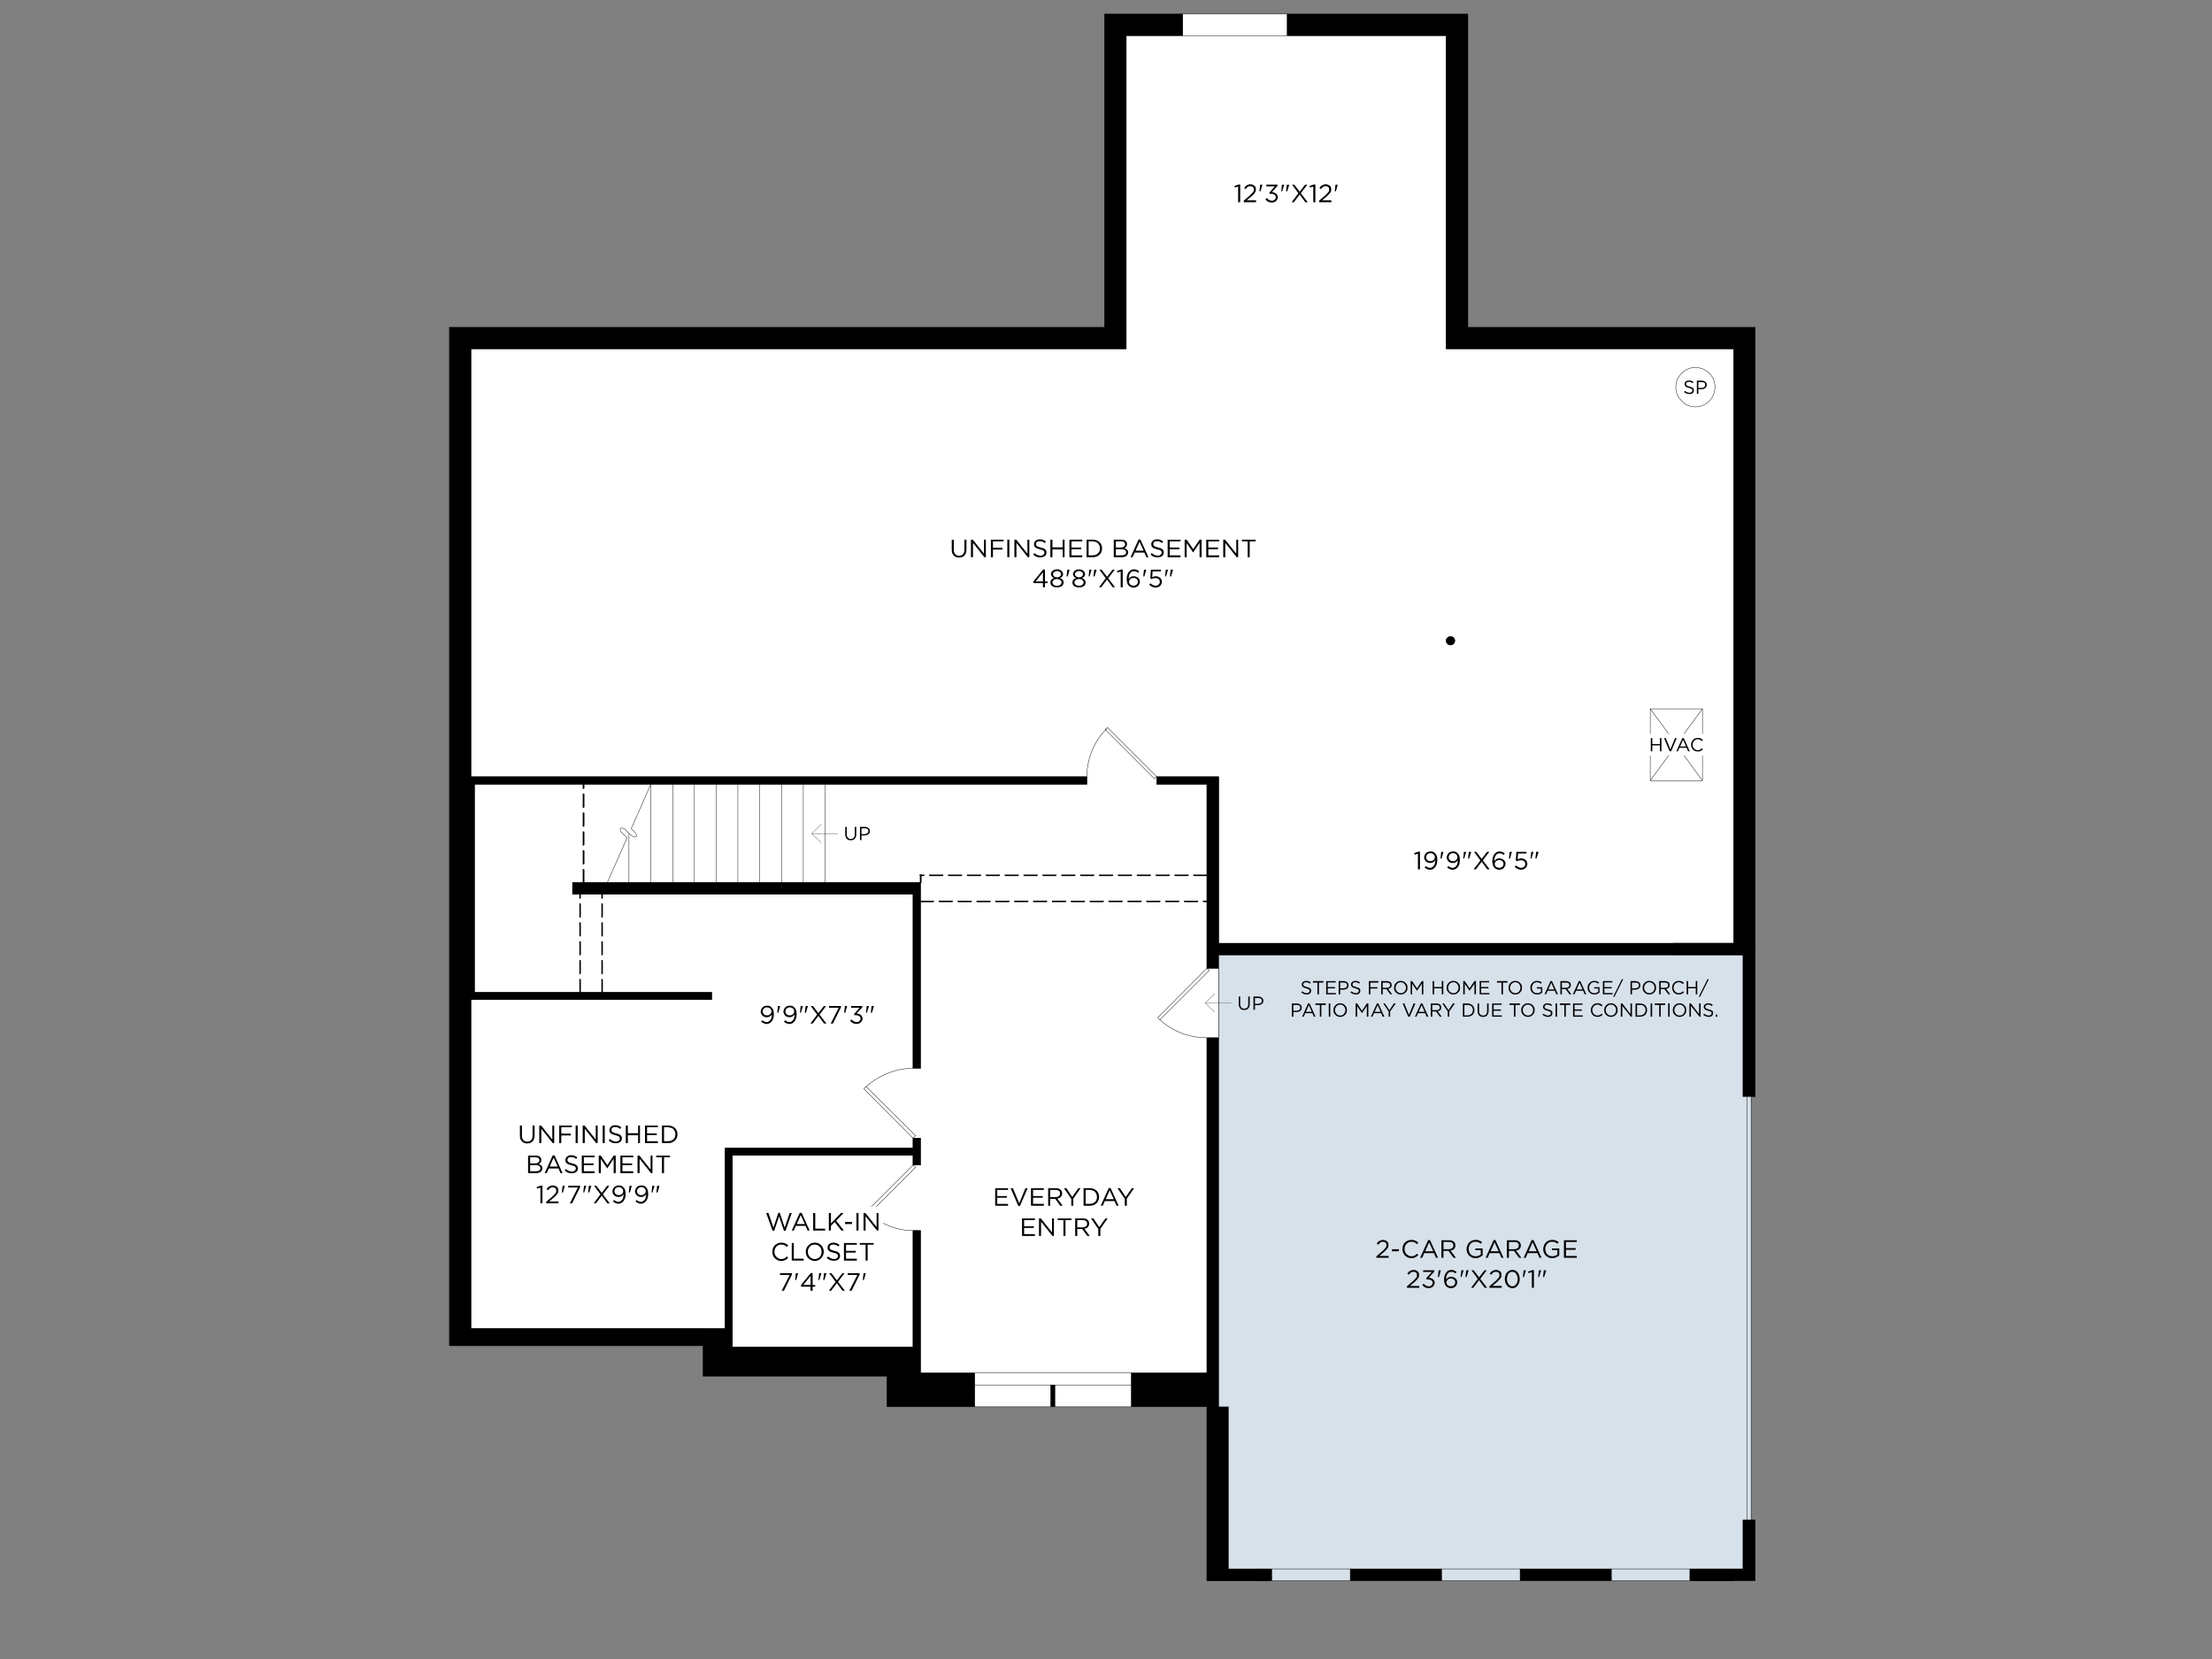 <?xml version="1.0" encoding="UTF-8"?>
<svg id="Layer_1" data-name="Layer 1" xmlns="http://www.w3.org/2000/svg" viewBox="0 0 1600 1200">
  <rect x="0" y="0" width="1600" height="1200" fill="#808080" stroke="none"/>
  <defs>
    <style>
      .cls-1 {
        stroke-width: .18px;
      }

      .cls-1, .cls-2 {
        fill: none;
        stroke: #000;
        stroke-linecap: round;
        stroke-linejoin: round;
      }

      .cls-2 {
        stroke-width: .29px;
      }

      .cls-3, .cls-4, .cls-5, .cls-6 {
        stroke-width: 0px;
      }

      .cls-4 {
        fill: #d7e1ea;
      }

      .cls-5 {
        fill: #fff;
      }

      .cls-6 {
        fill: #000001;
      }
    </style>
  </defs>
  <path class="cls-5" d="M1212.15,279.91c0,3.96,1.44,7.33,4.32,10.12,2.7,2.88,5.93,4.32,9.71,4.32s7.37-1.44,10.25-4.32c2.7-2.79,4.05-6.16,4.05-10.12s-1.35-7.19-4.05-9.98c-2.88-2.7-6.29-4.05-10.25-4.05s-7.01,1.35-9.71,4.05c-2.88,2.79-4.32,6.12-4.32,9.98ZM1231.43,546.56v18.07h-37.77v-18.07,18.07l13.22-18.07-13.22,18.07h37.77l-13.22-18.07,13.22,18.07v-18.07M1231.43,512.7v17.94-17.94l-13.22,17.94,13.22-17.94h-37.77l13.22,17.94-13.22-17.94v17.94-17.94h37.77M1049.22,460.37c.9,0,1.66.32,2.29.94.54.63.81,1.3.81,2.02,0,.9-.27,1.66-.81,2.29-.63.63-1.39.94-2.29.94s-1.66-.32-2.29-.94c-.63-.63-.94-1.39-.94-2.29,0-.72.32-1.39.94-2.02.63-.63,1.39-.94,2.29-.94M1216.46,290.02c-2.88-2.79-4.32-6.16-4.32-10.12s1.44-7.19,4.32-9.98c2.7-2.7,5.93-4.05,9.71-4.05s7.37,1.35,10.25,4.05c2.7,2.79,4.05,6.12,4.05,9.98s-1.35,7.33-4.05,10.12c-2.88,2.88-6.29,4.32-10.25,4.32s-7.01-1.44-9.71-4.32M931.07,25.8h-116.4v226.59h-473.96v309.41h445.5c0-6.65,1.3-13.08,3.91-19.29,2.25-5.48,5.44-10.34,9.58-14.57l-.27-.27,1.08-.81.54-.67,35.61,35.61h44.91v120.44h372.39V252.39h-207.98V25.8h-114.91M855.53,25.8h75.53v-15.65h-75.53v15.65M596.71,567.33h-15.65v70.94h15.65v-70.94M533.72,567.33h-15.78v70.94h15.78v-70.94M565.28,567.33h-15.92v70.94h15.92v-70.94M549.37,567.33h-15.65v70.94h15.65v-70.94M581.06,638.27v-70.94h-15.78v70.94h15.78M596.71,567.33v70.94h69.19v134.47h-5.53c-6.65,0-12.99,1.3-19.02,3.91-5.48,2.25-10.43,5.35-14.84,9.31l35.74,35.47-1.89,1.75h5.53v19.56h-5.53l1.89,1.62-33.45,33.45c4.05,3.69,8.59,6.56,13.62,8.63,5.75,2.43,11.73,3.64,17.94,3.64h5.53v103.05h207.04v-242.51c-6.74,0-13.13-1.21-19.15-3.64-5.48-2.25-10.43-5.35-14.84-9.31l-1.48-1.62,35.47-35.61v-133.12h-36.28v-5.53l-1.48,1.62-35.47-35.47c-4.14,4.23-7.33,9.08-9.58,14.57-2.61,6.2-3.91,12.63-3.91,19.29v5.53h-189.5M517.94,638.27v-70.94h-15.65v70.94h15.65M660.37,772.74v-125.84h-246.28v-8.63h25.22l14.3-32.24-3.37-3.24c-.81-.63-1.35-1.53-1.62-2.7,0-.81.36-1.21,1.08-1.21,1.26.18,2.25.72,2.97,1.62l2.29,2.29,1.62,1.35c.72.81,1.62,1.26,2.7,1.35.81-.09,1.21-.54,1.21-1.35-.36-1.08-.9-1.89-1.62-2.43l-2.29-2.29,14.16-32.1h-127.46v150.39h171.56v5.4h-174.13v237.79h183.7v-130.56h135.96v-7.15l-35.47-35.61,1.62-1.62c4.41-3.96,9.35-7.06,14.84-9.31,6.02-2.61,12.36-3.91,19.02-3.91M799.43,527.67l.27.27c.27-.45.54-.81.81-1.08l-1.08.81M800.5,526.87c-.27.27-.54.63-.81,1.08l35.47,35.47,1.48-1.62-35.61-35.61-.54.67M837.46,736.06l1.48,1.62,35.74-35.74-1.75-1.48-35.47,35.61M872.93,750.62h8.63v-50.17h-8.63l1.75,1.48-35.74,35.74c4.41,3.96,9.35,7.06,14.84,9.31,6.02,2.43,12.41,3.64,19.15,3.64M881.57,700.45v317.09h7.01v117.34h29.54v2.7h306.3v-2.7h29.54v-444.01h-372.39v9.58M763.01,1017.55h55.3v-15.78h-55.3v15.78M763.01,1001.76h55.3v-8.63h-113.3v8.63h58M760.04,1017.55v-15.78h-55.03v15.78h55.03M660.37,823.19l1.89-1.75-35.74-35.47-1.62,1.62,35.47,35.61M662.26,844.36l-1.89-1.62-33.45,33.45.67.67,1.21.94,33.45-33.45M627.59,876.87l-.67-.67,33.45-33.45v-7.01h-130.56v138.52h130.56v-84.16c-6.2,0-12.18-1.21-17.94-3.64-5.04-2.07-9.58-4.94-13.62-8.63l-1.21-.94M918.12,1137.58v3.24h306.3v-3.24h-306.3M486.65,567.33h-15.92v70.94h15.92v-70.94M502.29,567.33h-15.65v70.94h15.65v-70.94M456.57,604.15l-1.62-1.35v35.47h15.78v-70.94l-14.16,32.1,2.29,2.29c.72.54,1.26,1.35,1.62,2.43,0,.81-.4,1.26-1.21,1.35-1.08-.09-1.98-.54-2.7-1.35M452.66,600.51c-.72-.9-1.71-1.44-2.97-1.62-.72,0-1.08.4-1.08,1.21.27,1.17.81,2.07,1.62,2.7l3.37,3.24-14.3,32.24h15.65v-35.47l-2.29-2.29"/>
  <path class="cls-3" d="M1051.51,461.32c-.63-.63-1.39-.94-2.29-.94s-1.66.32-2.29.94c-.63.63-.94,1.3-.94,2.02,0,.9.32,1.66.94,2.29.63.63,1.39.94,2.29.94s1.66-.32,2.29-.94c.54-.63.81-1.39.81-2.29,0-.72-.27-1.39-.81-2.02ZM855.53,25.8v-15.65h-56.65v226.59h-473.82v736.69h183.43v-12.54h-167.79V252.39h473.96V25.8h40.87M931.06,10.15v15.65h114.91v226.59h207.98v429.85h-372.39v8.63h388.04V236.75h-207.84V10.15h-130.7M581.06,567.33h205.15v-5.53h-445.5v161.31h174.13v-5.4h-171.56v-150.39h237.79M565.28,638.27h-151.2v8.63h251.81v-8.63h-100.62M660.37,646.91v125.84h5.53v-125.84h-5.53M836.65,561.8v5.53h36.28v133.12h8.63v-138.65h-44.91M881.57,750.62h-8.63v242.51h-54.62v24.41h63.26v-266.92M763.01,1017.55v-15.78h-2.97v15.78h2.97M881.57,1017.55h-8.63v125.97h45.18v-8.63h-29.54v-117.34h-7.01M660.37,823.19v19.56h5.53v-19.56h-5.53M660.37,835.73v-5.4h-135.96v130.56h5.4v-125.17h130.56M665.9,890.09h-5.53v84.16h-130.56v-.81h-21.31v21.98h132.99v22.12h63.53v-24.41h-39.11v-103.05M529.81,973.44v-12.54h-21.31v12.54h21.31M1224.42,1134.89v8.63h29.54v-8.63h-29.54"/>
  <path class="cls-2" d="M486.65,638.27v-70.94M502.29,638.27v-70.94M454.95,602.8l-2.29-2.29c-.72-.9-1.71-1.44-2.97-1.62-.72,0-1.08.4-1.08,1.21.27,1.17.81,2.07,1.62,2.7l3.37,3.24-14.3,32.24M470.73,638.27v-70.94l-14.16,32.1,2.29,2.29c.72.54,1.26,1.35,1.62,2.43,0,.81-.4,1.26-1.21,1.35-1.08-.09-1.98-.54-2.7-1.35l-1.62-1.35v35.47M1224.42,1137.58v3.24M705.01,1001.76h55.03M918.12,1140.82v-3.24M626.51,785.96l-1.62,1.62,35.47,35.61M660.37,830.34h-135.96v130.56M529.81,960.9v-125.17h130.56M705.01,1017.54v-24.41M660.37,890.09v84.16h-130.56v-.81M660.37,823.19v19.56l-33.45,33.45.67.67,1.21.94M872.93,1017.54h15.65v117.34h29.54v2.7h306.3v-2.7h29.54M818.31,1001.76v15.78M763.01,1017.54v-15.78h-2.97v15.78M763.01,1001.76h55.3v-8.63M872.93,700.45l1.75,1.48-35.74,35.74M881.57,750.62v-50.17M872.93,700.45h8.63v-9.58h372.39v452.64h-29.54v-2.7h-306.3v2.7h-45.18v-125.97h-231.45v-22.12h-132.99v-21.98h21.31v-12.54h-21.31M881.57,1017.54v-266.92h-8.63M881.57,690.87v-8.63M660.37,646.91v125.84M549.37,638.27v-70.94M517.94,638.27v-70.94M533.72,638.27v-70.94M565.28,638.27v-70.94M596.71,638.27v-70.94M581.06,638.27v-70.94M665.9,646.91v-8.63h-251.81v8.63h251.81v125.84h-5.53c-6.65,0-12.99,1.3-19.02,3.91-5.48,2.25-10.43,5.35-14.84,9.31l35.74,35.47-1.89,1.75h5.53v19.56h-5.53l1.89,1.62-33.45,33.45c4.05,3.69,8.59,6.56,13.62,8.63,5.75,2.43,11.73,3.64,17.94,3.64h5.53v103.05h207.04v-242.51c-6.74,0-13.13-1.21-19.15-3.64-5.48-2.25-10.43-5.35-14.84-9.31l-1.48-1.62,35.47-35.61v-133.12h-36.28v-5.53l-1.48,1.62-35.47-35.47c.27-.45.54-.81.81-1.08M340.71,723.11h174.13v-5.4h-171.56v-150.39h442.93v-5.53M1231.43,512.7l-13.22,17.94M1231.43,564.63l-13.22-18.07M1206.89,530.64l-13.22-17.94M1206.89,546.56l-13.22,18.07M1231.43,546.56v18.07h-37.77v-18.07M1193.67,530.64v-17.94h37.77v17.94M1052.32,463.34c0-.72-.27-1.39-.81-2.02-.63-.63-1.39-.94-2.29-.94s-1.66.32-2.29.94-.94,1.3-.94,2.02c0,.9.32,1.66.94,2.29.63.63,1.39.94,2.29.94s1.66-.32,2.29-.94c.54-.63.81-1.39.81-2.29ZM1240.47,279.91c0-3.87-1.35-7.19-4.05-9.98-2.88-2.7-6.29-4.05-10.25-4.05s-7.01,1.35-9.71,4.05c-2.88,2.79-4.32,6.12-4.32,9.98s1.44,7.33,4.32,10.12c2.7,2.88,5.93,4.32,9.71,4.32s7.37-1.44,10.25-4.32c2.7-2.79,4.05-6.16,4.05-10.12ZM1253.96,690.87h15.65V236.75h-207.84V10.15h-130.7M855.53,10.15h-56.65v226.59h-473.82v736.69h183.43v-12.54h-167.79v-399.1M931.06,25.8h-116.4v226.59h-473.96v309.41h445.5c0-6.65,1.3-13.08,3.91-19.29,2.25-5.48,5.44-10.34,9.58-14.57l-.27-.27,1.08-.81.54-.67,35.61,35.61h44.91v120.44h372.39V252.39h-207.98V25.8h-114.91v-15.65h-75.53v15.65"/>
  <path class="cls-3" d="M665.36,632.61c-.09.18-.09.32,0,.4v5.26c-.09.18-.09.32,0,.4.18.18.36.27.54.27.09,0,.22-.09.4-.27.18-.09.27-.22.27-.4v-5.26c0-.09-.09-.22-.27-.4-.18-.18-.32-.18-.4,0-.18-.18-.36-.18-.54,0ZM730.23,651.9c0-.09-.09-.22-.27-.4-.09-.18-.22-.18-.4,0h-9.04c-.18-.18-.36-.18-.54,0-.18.18-.18.32,0,.4-.18.18-.18.36,0,.54.18.09.36.13.54.13h9.04c.18,0,.32-.05.4-.13.18-.18.27-.36.27-.54M734.14,651.49c-.18-.18-.36-.18-.54,0-.09.18-.09.32,0,.4-.09.18-.09.36,0,.54.18.09.36.13.54.13h9.04c.18,0,.36-.05.54-.13.09-.18.13-.36.13-.54,0-.09-.05-.22-.13-.4-.18-.18-.36-.18-.54,0h-9.04M715.94,652.57c.18,0,.32-.05.4-.13.18-.18.27-.36.27-.54,0-.09-.09-.22-.27-.4-.09-.18-.22-.18-.4,0h-9.17c-.09-.18-.22-.18-.4,0-.18.18-.18.32,0,.4-.18.18-.18.36,0,.54.18.09.32.13.4.13h9.17M702.31,652.57c.09,0,.22-.05.4-.13.18-.18.27-.36.27-.54,0-.09-.09-.22-.27-.4-.18-.18-.32-.18-.4,0h-9.17c-.18-.18-.32-.18-.4,0-.18.18-.18.32,0,.4-.18.18-.18.36,0,.54.09.09.22.13.4.13h9.17M689.1,651.49c-.18-.18-.36-.18-.54,0h-9.04c-.18-.18-.32-.18-.4,0-.18.18-.18.32,0,.4-.18.18-.18.36,0,.54.09.09.22.13.4.13h9.04c.18,0,.36-.05.54-.13.09-.18.13-.36.13-.54,0-.09-.05-.22-.13-.4M674.93,652.57c.18,0,.36-.05.54-.13.09-.18.13-.36.13-.54,0-.09-.05-.22-.13-.4-.18-.18-.36-.18-.54,0h-9.04c-.18-.18-.36-.18-.54,0-.09.18-.09.32,0,.4-.09.18-.09.36,0,.54.18.09.36.13.54.13h9.04M843.26,651.49c-.09-.18-.22-.18-.4,0-.18.18-.18.32,0,.4-.18.18-.18.36,0,.54.18.09.32.13.4.13h9.17c.18,0,.32-.05.4-.13.18-.18.27-.36.27-.54,0-.09-.09-.22-.27-.4-.09-.18-.22-.18-.4,0h-9.17M839.21,652.44c.18-.18.27-.36.27-.54,0-.09-.09-.22-.27-.4-.18-.18-.32-.18-.4,0h-9.17c-.18-.18-.32-.18-.4,0-.18.18-.18.32,0,.4-.18.18-.18.36,0,.54.09.09.22.13.4.13h9.17c.09,0,.22-.05.4-.13M825.59,651.49c-.18-.18-.36-.18-.54,0h-9.04c-.18-.18-.32-.18-.4,0-.18.18-.18.32,0,.4-.18.18-.18.36,0,.54.09.09.22.13.4.13h9.04c.18,0,.36-.05.54-.13.18-.18.27-.36.27-.54,0-.09-.09-.22-.27-.4M811.97,651.49c-.18-.18-.36-.18-.54,0h-9.04c-.18-.18-.36-.18-.54,0-.09.18-.09.32,0,.4-.09.18-.09.36,0,.54.18.09.36.13.54.13h9.04c.18,0,.36-.05.54-.13.09-.18.13-.36.13-.54,0-.09-.05-.22-.13-.4M797.81,652.57c.18,0,.32-.05.4-.13.18-.18.27-.36.27-.54,0-.09-.09-.22-.27-.4-.09-.18-.22-.18-.4,0h-9.04c-.18-.18-.36-.18-.54,0-.09.18-.09.32,0,.4-.09.18-.09.36,0,.54.18.09.36.13.54.13h9.04M784.59,652.44c.18-.18.27-.36.27-.54,0-.09-.09-.22-.27-.4-.09-.18-.22-.18-.4,0h-9.17c-.09-.18-.22-.18-.4,0-.18.18-.18.32,0,.4-.18.18-.18.36,0,.54.18.09.32.13.4.13h9.17c.18,0,.32-.05.4-.13M770.97,651.49c-.18-.18-.32-.18-.4,0h-9.17c-.18-.18-.32-.18-.4,0-.18.18-.18.32,0,.4-.18.18-.18.36,0,.54.09.09.22.13.4.13h9.17c.09,0,.22-.05.4-.13.18-.18.27-.36.27-.54,0-.09-.09-.22-.27-.4M757.34,651.49c-.18-.18-.36-.18-.54,0h-9.04c-.18-.18-.32-.18-.4,0-.18.18-.18.32,0,.4-.18.18-.18.36,0,.54.09.09.22.13.4.13h9.04c.18,0,.36-.05.54-.13.09-.18.13-.36.13-.54,0-.09-.05-.22-.13-.4M873.34,651.49c-.18-.18-.32-.18-.4,0h-2.29c-.18-.18-.36-.18-.54,0-.09.18-.09.32,0,.4-.09.18-.09.36,0,.54.18.09.36.13.54.13h2.29c.09,0,.22-.05.4-.13.18-.18.27-.36.27-.54,0-.09-.09-.22-.27-.4M866.46,652.44c.18-.18.27-.36.27-.54,0-.09-.09-.22-.27-.4-.09-.18-.22-.18-.4,0h-9.04c-.18-.18-.36-.18-.54,0-.09.18-.09.32,0,.4-.09.18-.09.36,0,.54.18.09.36.13.54.13h9.04c.18,0,.32-.05.4-.13M421.5,566.79c-.18.18-.18.36,0,.54v2.7c-.18.18-.18.32,0,.4.18.18.36.27.54.27.09,0,.22-.09.4-.27.18-.09.27-.22.27-.4v-2.7c0-.18-.09-.36-.27-.54-.18-.09-.32-.09-.4,0-.18-.09-.36-.09-.54,0M422.45,574.07c-.18-.09-.32-.09-.4,0-.18-.09-.36-.09-.54,0-.18.18-.18.36,0,.54v9.04c-.18.18-.18.36,0,.54.18.09.36.13.54.13.09,0,.22-.05.4-.13.18-.18.27-.36.27-.54v-9.04c0-.18-.09-.36-.27-.54M422.45,587.83c-.18-.18-.32-.18-.4,0-.18-.18-.36-.18-.54,0-.18.09-.18.22,0,.4v9.04c-.18.18-.18.36,0,.54.18.18.36.27.54.27.09,0,.22-.09.4-.27.18-.18.27-.36.27-.54v-9.04c0-.18-.09-.32-.27-.4M421.5,601.45c-.18.18-.18.32,0,.4v9.17c-.18.09-.18.22,0,.4.18.18.36.27.54.27.09,0,.22-.09.4-.27.18-.18.27-.32.27-.4v-9.17c0-.09-.09-.22-.27-.4-.18-.18-.32-.18-.4,0-.18-.18-.36-.18-.54,0M422.45,615.07c-.18-.18-.32-.18-.4,0-.18-.18-.36-.18-.54,0-.18.18-.18.32,0,.4v9.17c-.18.18-.18.32,0,.4.18.18.36.27.54.27.09,0,.22-.09.4-.27.18-.09.27-.22.27-.4v-9.17c0-.09-.09-.22-.27-.4M421.5,638.27c-.18.18-.18.32,0,.4.18.18.36.27.54.27.09,0,.22-.09.4-.27.18-.09.27-.22.27-.4v-9.04c0-.18-.09-.36-.27-.54-.18-.09-.32-.09-.4,0-.18-.09-.36-.09-.54,0-.18.18-.18.36,0,.54v9.04M435.8,646.5c-.09-.18-.22-.18-.4,0-.18-.18-.32-.18-.4,0-.18.09-.18.22,0,.4v2.56c-.18.09-.18.22,0,.4.09.18.22.27.4.27s.32-.09.4-.27c.18-.18.27-.32.27-.4v-2.56c0-.18-.09-.32-.27-.4M436.07,653.92c0-.09-.09-.22-.27-.4-.09-.18-.22-.18-.4,0-.18-.18-.32-.18-.4,0-.18.18-.18.32,0,.4v9.17c-.18.18-.18.32,0,.4.09.18.22.27.4.27s.32-.09.4-.27c.18-.09.27-.22.27-.4v-9.17M435.8,667.14c-.09-.09-.22-.09-.4,0-.18-.09-.32-.09-.4,0-.18.18-.18.36,0,.54v9.04c-.18.18-.18.36,0,.54.09.09.22.13.4.13s.32-.05.4-.13c.18-.18.27-.36.27-.54v-9.04c0-.18-.09-.36-.27-.54M419.07,646.91v2.56c-.18.09-.18.22,0,.4.09.18.22.27.4.27s.32-.09.4-.27c.18-.18.27-.32.27-.4v-2.56c0-.18-.09-.32-.27-.4-.09-.18-.22-.18-.4,0-.18-.18-.32-.18-.4,0-.18.09-.18.22,0,.4M420.15,653.92c0-.09-.09-.22-.27-.4-.09-.18-.22-.18-.4,0-.18-.18-.32-.18-.4,0-.18.18-.18.32,0,.4v9.17c-.18.18-.18.32,0,.4.09.18.22.27.4.27s.32-.09.4-.27c.18-.09.27-.22.27-.4v-9.17M419.07,667.14c-.18.18-.18.36,0,.54v9.04c-.18.18-.18.36,0,.54.09.09.22.13.4.13s.32-.05.4-.13c.18-.18.27-.36.27-.54v-9.04c0-.18-.09-.36-.27-.54-.09-.09-.22-.09-.4,0-.18-.09-.32-.09-.4,0M434.99,680.89c-.18.09-.18.22,0,.4v9.04c-.18.18-.18.36,0,.54.09.09.22.13.4.13s.32-.05.4-.13c.18-.18.27-.36.27-.54v-9.04c0-.18-.09-.32-.27-.4-.09-.18-.22-.18-.4,0-.18-.18-.32-.18-.4,0M419.88,680.89c-.09-.18-.22-.18-.4,0-.18-.18-.32-.18-.4,0-.18.09-.18.22,0,.4v9.04c-.18.18-.18.36,0,.54.09.09.22.13.4.13s.32-.05.4-.13c.18-.18.27-.36.27-.54v-9.04c0-.18-.09-.32-.27-.4M420.15,694.92c0-.18-.09-.32-.27-.4-.09-.18-.22-.18-.4,0-.18-.18-.32-.18-.4,0-.18.09-.18.22,0,.4v9.17c-.18.09-.18.22,0,.4.09.18.22.27.4.27s.32-.09.4-.27c.18-.18.27-.32.27-.4v-9.17M434.99,704.09c-.18.09-.18.22,0,.4.09.18.22.27.4.27s.32-.09.4-.27c.18-.18.27-.32.27-.4v-9.17c0-.18-.09-.32-.27-.4-.09-.18-.22-.18-.4,0-.18-.18-.32-.18-.4,0-.18.09-.18.22,0,.4v9.17M436.07,708.54c0-.09-.09-.22-.27-.4-.09-.18-.22-.18-.4,0-.18-.18-.32-.18-.4,0-.18.18-.18.32,0,.4v9.17c-.18.09-.18.22,0,.4.09.18.22.27.4.27s.32-.09.4-.27c.18-.18.27-.32.27-.4v-9.17M419.48,718.39c.18,0,.32-.09.4-.27.18-.18.27-.32.27-.4v-9.17c0-.09-.09-.22-.27-.4-.09-.18-.22-.18-.4,0-.18-.18-.32-.18-.4,0-.18.18-.18.32,0,.4v9.17c-.18.09-.18.22,0,.4.09.18.22.27.4.27"/>
  <rect class="cls-5" x="549.63" y="872.83" width="89.15" height="23.2"/>
  <path class="cls-1" d="M871.72,725.54l6.88-6.74M890.6,725.54h-18.88l6.88,6.61"/>
  <path class="cls-1" d="M587.13,602.94l6.88-6.74M606.01,602.94h-18.88l6.88,6.61"/>
  <path class="cls-6" d="M1096.02,710.3c.72,0,1.35.18,1.89.54.63.36,1.08.86,1.35,1.48.36.54.54,1.21.54,2.02,0,.72-.18,1.35-.54,1.89-.27.63-.67,1.12-1.21,1.48-.63.36-1.3.54-2.02.54s-1.35-.18-1.89-.54c-.63-.36-1.08-.86-1.35-1.48-.36-.54-.54-1.17-.54-1.89v-.13c0-.72.18-1.35.54-1.89.27-.63.72-1.12,1.35-1.48.54-.36,1.17-.54,1.89-.54ZM1100.6,712.32c-.27-.54-.63-1.03-1.08-1.48-.45-.45-.94-.81-1.48-1.08-.63-.27-1.3-.4-2.02-.4s-1.39.13-2.02.4c-.54.27-1.03.63-1.48,1.08-.45.45-.81.99-1.08,1.62-.18.54-.27,1.17-.27,1.89,0,.63.09,1.26.27,1.89.27.54.63,1.03,1.08,1.48.45.45.94.81,1.48,1.08.63.27,1.3.4,2.02.4s1.39-.13,2.02-.4c.54-.27,1.03-.63,1.48-1.08s.81-.94,1.08-1.48c.18-.63.27-1.26.27-1.89v-.13c0-.63-.09-1.26-.27-1.89M1090.35,710.57v-1.08h-7.55v1.08h3.24v8.5h1.08v-8.5h3.24M1109.78,710.84c.54-.36,1.17-.54,1.89-.54s1.3.13,1.75.4c.45.18.86.4,1.21.67l.67-.81c-.36-.27-.72-.49-1.08-.67-.27-.18-.63-.32-1.08-.4-.45-.09-.94-.13-1.48-.13-.72,0-1.35.13-1.89.4-.63.27-1.12.63-1.48,1.08-.45.45-.81.99-1.08,1.62-.18.54-.27,1.17-.27,1.89,0,.9.18,1.71.54,2.43.45.72,1.03,1.3,1.75,1.75.72.45,1.57.67,2.56.67.54,0,1.03-.05,1.48-.13.45-.18.9-.36,1.35-.54.36-.27.67-.54.94-.81v-3.78h-3.91v.94h2.97v2.43c-.36.27-.76.49-1.21.67-.54.18-1.08.27-1.62.27-.72,0-1.39-.18-2.02-.54-.54-.36-.94-.81-1.21-1.35-.36-.63-.54-1.3-.54-2.02v-.13c0-.72.18-1.35.54-1.89.27-.63.67-1.12,1.21-1.48M1119.89,715.56l2.16-4.86,2.16,4.86h-4.32M1117.19,719.06h1.08l1.21-2.56h5.13l1.08,2.56h1.21l-4.32-9.58h-1.08l-4.32,9.58M1129.74,710.57h2.97c.72,0,1.3.13,1.75.4.45.36.67.86.67,1.48,0,.36-.09.72-.27,1.08-.27.27-.59.49-.94.67-.36.09-.76.13-1.21.13h-2.97v-3.78M1128.66,709.49v9.58h1.08v-3.78h2.7l2.83,3.78h1.35l-2.97-3.91c.45-.09.9-.27,1.35-.54.36-.18.67-.45.94-.81.18-.45.27-.94.27-1.48,0-.36-.05-.72-.13-1.08-.18-.27-.36-.54-.54-.81-.36-.27-.76-.49-1.21-.67-.45-.18-.99-.27-1.62-.27h-4.05M1140.39,715.56l2.16-4.86,2.16,4.86h-4.32M1138.77,719.06l1.21-2.56h5.13l1.08,2.56h1.21l-4.32-9.58h-1.08l-4.32,9.58h1.08M1153.07,709.35c-.72,0-1.35.13-1.89.4-.63.27-1.12.63-1.48,1.08-.45.45-.81.99-1.08,1.62-.18.54-.27,1.17-.27,1.89,0,.9.18,1.71.54,2.43.45.72,1.03,1.3,1.75,1.75.72.45,1.57.67,2.56.67.54,0,1.03-.05,1.48-.13.45-.18.9-.36,1.35-.54.36-.27.67-.54.94-.81v-3.78h-3.91v.94h2.97v2.43c-.36.27-.76.49-1.21.67-.54.18-1.08.27-1.62.27-.72,0-1.39-.18-2.02-.54-.54-.36-.94-.81-1.21-1.35-.36-.63-.54-1.3-.54-2.02v-.13c0-.72.18-1.35.54-1.89.27-.63.67-1.12,1.21-1.48.54-.36,1.17-.54,1.89-.54s1.3.13,1.75.4c.45.18.86.4,1.21.67l.67-.81c-.36-.27-.72-.49-1.08-.67-.27-.18-.63-.32-1.08-.4s-.94-.13-1.48-.13M1166.29,710.43v-.94h-6.88v9.58h7.01v-.94h-5.93v-3.37h5.26v-.94h-5.26v-3.37h5.8M1166.83,720.82h.94l6.34-12.68h-.94l-6.34,12.68M1180.45,710.57h2.43c.81,0,1.44.13,1.89.4.45.36.67.9.67,1.62,0,.63-.22,1.12-.67,1.48-.54.45-1.17.67-1.89.67h-2.43v-4.18M1183.01,709.49h-3.64v9.58h1.08v-3.37h2.29c.72,0,1.35-.13,1.89-.4.54-.18.99-.49,1.35-.94.36-.54.54-1.12.54-1.75s-.13-1.17-.4-1.62c-.36-.45-.81-.81-1.35-1.08-.45-.27-1.03-.4-1.75-.4M1194.88,710.84c.63.36,1.08.86,1.35,1.48.36.54.54,1.21.54,2.02,0,.72-.18,1.35-.54,1.89-.27.63-.67,1.12-1.21,1.48-.63.36-1.3.54-2.02.54s-1.35-.18-1.89-.54c-.63-.36-1.08-.86-1.35-1.48-.36-.54-.54-1.17-.54-1.89v-.13c0-.72.18-1.35.54-1.89.27-.63.72-1.12,1.35-1.48.54-.36,1.17-.54,1.89-.54s1.35.18,1.89.54M1196.5,710.84c-.45-.45-.94-.81-1.48-1.08-.63-.27-1.3-.4-2.02-.4s-1.39.13-2.02.4c-.54.27-1.03.63-1.48,1.08-.45.45-.81.99-1.08,1.62-.18.54-.27,1.17-.27,1.89,0,.63.09,1.26.27,1.89.27.54.63,1.03,1.08,1.48s.94.81,1.48,1.08c.63.27,1.3.4,2.02.4s1.39-.13,2.02-.4c.54-.27,1.03-.63,1.48-1.08.45-.45.81-.94,1.08-1.48.18-.63.27-1.26.27-1.89v-.13c0-.63-.09-1.26-.27-1.89-.27-.54-.63-1.03-1.08-1.48M1205.94,710.97c.45.36.67.86.67,1.48,0,.36-.09.72-.27,1.08-.27.27-.59.49-.94.67-.36.09-.76.13-1.21.13h-2.97v-3.78h2.97c.72,0,1.3.13,1.75.4M1207.7,712.32c0-.36-.05-.72-.13-1.08-.18-.27-.36-.54-.54-.81-.36-.27-.76-.49-1.21-.67-.45-.18-.99-.27-1.62-.27h-4.05v9.58h1.08v-3.78h2.7l2.83,3.78h1.35l-2.97-3.91c.45-.09.9-.27,1.35-.54.36-.18.67-.45.94-.81.18-.45.27-.94.27-1.48M1209.45,714.34c0,.9.22,1.71.67,2.43.36.81.9,1.39,1.62,1.75.72.45,1.53.67,2.43.67.63,0,1.17-.05,1.62-.13.45-.18.86-.4,1.21-.67.36-.18.72-.45,1.08-.81l-.81-.67c-.45.36-.9.67-1.35.94-.45.27-.99.4-1.62.4-.72,0-1.35-.18-1.89-.54-.63-.36-1.08-.86-1.35-1.48-.36-.54-.54-1.17-.54-1.89v-.13c0-.72.18-1.35.54-1.89.27-.63.72-1.12,1.35-1.48.54-.36,1.17-.54,1.89-.54.63,0,1.17.13,1.62.4.45.27.9.59,1.35.94l.67-.81c-.27-.27-.59-.54-.94-.81-.36-.18-.76-.36-1.21-.54-.45-.09-.94-.13-1.48-.13-.99,0-1.84.22-2.56.67-.72.45-1.26,1.03-1.62,1.75-.45.72-.67,1.57-.67,2.56M1221.05,709.49h-1.08v9.58h1.08v-4.32h5.53v4.32h1.08v-9.58h-1.08v4.32h-5.53v-4.32M1236.02,708.14h-.94l-6.34,12.68h.94l6.34-12.68M949.68,709.49v1.08h3.24v8.5h1.08v-8.5h3.24v-1.08h-7.55M948.06,710.57c-.45-.45-.94-.76-1.48-.94-.54-.18-1.17-.27-1.89-.27-.54,0-1.08.13-1.62.4-.45.18-.81.45-1.08.81-.27.45-.4.9-.4,1.35v.13c0,.45.13.86.4,1.21.18.36.54.67,1.08.94.45.18,1.03.36,1.75.54.63.18,1.12.36,1.48.54.36.09.63.27.81.54.09.18.13.45.13.81,0,.45-.18.81-.54,1.08-.36.36-.86.54-1.48.54-.72,0-1.3-.13-1.75-.4-.54-.18-1.08-.49-1.62-.94l-.67.81c.63.45,1.26.81,1.89,1.08.63.27,1.3.4,2.02.4.63,0,1.21-.09,1.75-.27.45-.27.81-.59,1.08-.94.27-.45.4-.94.4-1.48.09-.72-.13-1.3-.67-1.75-.54-.45-1.35-.76-2.43-.94-.63-.18-1.12-.36-1.48-.54-.45-.18-.72-.36-.81-.54-.18-.27-.27-.54-.27-.81,0-.45.18-.81.54-1.08.36-.36.86-.54,1.48-.54.54,0,1.03.09,1.48.27.45.18.9.45,1.35.81l.54-.81M959.25,709.49v9.58h7.01v-.94h-5.93v-3.37h5.26v-.94h-5.26v-3.37h5.8v-.94h-6.88M973.69,710.97c.45.36.67.9.67,1.62,0,.63-.22,1.12-.67,1.48-.54.45-1.17.67-1.89.67h-2.43v-4.18h2.43c.81,0,1.44.13,1.89.4M975.03,710.97c-.36-.45-.81-.81-1.35-1.08-.45-.27-1.03-.4-1.75-.4h-3.64v9.58h1.08v-3.37h2.29c.72,0,1.35-.13,1.89-.4.54-.18.99-.49,1.35-.94.36-.54.54-1.12.54-1.75s-.13-1.17-.4-1.62M978.54,712.72c-.18-.27-.27-.54-.27-.81,0-.45.18-.81.54-1.08.36-.36.86-.54,1.48-.54.54,0,1.03.09,1.48.27.45.18.9.45,1.35.81l.54-.81c-.45-.45-.94-.76-1.48-.94-.54-.18-1.17-.27-1.89-.27-.54,0-1.08.13-1.62.4-.45.18-.81.45-1.08.81-.27.45-.4.9-.4,1.35v.13c0,.45.13.86.4,1.21.18.36.54.67,1.08.94.45.18,1.03.36,1.75.54.63.18,1.12.36,1.48.54.36.09.63.27.81.54.09.18.13.45.13.81,0,.45-.18.81-.54,1.08-.36.36-.86.54-1.48.54-.72,0-1.3-.13-1.75-.4-.54-.18-1.08-.49-1.62-.94l-.67.81c.63.45,1.26.81,1.89,1.08.63.27,1.3.4,2.02.4.63,0,1.21-.09,1.75-.27.45-.27.81-.59,1.08-.94.27-.45.4-.94.4-1.48.09-.72-.13-1.3-.67-1.75-.54-.45-1.35-.76-2.43-.94-.63-.18-1.12-.36-1.48-.54-.45-.18-.72-.36-.81-.54M991.22,719.06v-4.18h5.13v-.94h-5.13v-3.37h5.8v-1.08h-6.88v9.58h1.08M1000.12,710.57h2.97c.72,0,1.3.13,1.75.4.45.36.67.86.67,1.48,0,.36-.09.72-.27,1.08-.27.27-.59.49-.94.67-.36.09-.76.13-1.21.13h-2.97v-3.78M1005.92,710.43c-.36-.27-.76-.49-1.21-.67s-.99-.27-1.62-.27h-4.05v9.58h1.08v-3.78h2.7l2.83,3.78h1.35l-2.97-3.91c.45-.09.9-.27,1.35-.54.36-.18.67-.45.94-.81.18-.45.27-.94.27-1.48,0-.36-.05-.72-.13-1.08-.18-.27-.36-.54-.54-.81M1015.09,710.84c.63.36,1.08.86,1.35,1.48.36.54.54,1.21.54,2.02,0,.72-.18,1.35-.54,1.89-.27.63-.67,1.12-1.21,1.48-.63.36-1.3.54-2.02.54s-1.35-.18-1.89-.54c-.63-.36-1.08-.86-1.35-1.48-.36-.54-.54-1.17-.54-1.89v-.13c0-.72.18-1.35.54-1.89.27-.63.72-1.12,1.35-1.48.54-.36,1.17-.54,1.89-.54s1.35.18,1.89.54M1016.71,710.84c-.45-.45-.94-.81-1.48-1.08-.63-.27-1.3-.4-2.02-.4s-1.39.13-2.02.4c-.54.27-1.03.63-1.48,1.08-.45.45-.81.99-1.08,1.62-.18.54-.27,1.17-.27,1.89,0,.63.09,1.26.27,1.89.27.54.63,1.03,1.08,1.48s.94.81,1.48,1.08c.63.27,1.3.4,2.02.4s1.39-.13,2.02-.4c.54-.27,1.03-.63,1.48-1.08.45-.45.81-.94,1.08-1.48.18-.63.27-1.26.27-1.89v-.13c0-.63-.09-1.26-.27-1.89-.27-.54-.63-1.03-1.08-1.48M1029.52,709.49h-1.08l-3.51,5.26-3.51-5.26h-1.08v9.58h1.08v-7.69l3.51,5.13,3.51-5.13v7.69h1.08v-9.58M1043.96,709.49h-1.08v4.32h-5.53v-4.32h-1.08v9.58h1.08v-4.32h5.53v4.32h1.08v-9.58M1048,712.32c.27-.63.72-1.12,1.35-1.48.54-.36,1.17-.54,1.89-.54s1.35.18,1.89.54c.63.36,1.08.86,1.35,1.48.36.54.54,1.21.54,2.02,0,.72-.18,1.35-.54,1.89-.27.63-.67,1.12-1.21,1.48-.63.36-1.3.54-2.02.54s-1.35-.18-1.89-.54c-.63-.36-1.08-.86-1.35-1.48-.36-.54-.54-1.17-.54-1.89v-.13c0-.72.18-1.35.54-1.89M1046.38,714.34c0,.63.09,1.26.27,1.89.27.54.63,1.03,1.08,1.48s.94.81,1.48,1.08c.63.27,1.3.4,2.02.4s1.39-.13,2.02-.4c.54-.27,1.03-.63,1.48-1.08.45-.45.81-.94,1.08-1.48.18-.63.27-1.26.27-1.89v-.13c0-.63-.09-1.26-.27-1.89-.27-.54-.63-1.03-1.08-1.48-.45-.45-.94-.81-1.48-1.08-.63-.27-1.3-.4-2.02-.4s-1.39.13-2.02.4c-.54.27-1.03.63-1.48,1.08-.45.45-.81.99-1.08,1.62-.18.54-.27,1.17-.27,1.89M1059.47,709.49h-1.08v9.58h1.08v-7.69l3.51,5.13,3.51-5.13v7.69h1.08v-9.58h-1.08l-3.51,5.26-3.51-5.26M1071.34,718.12v-3.37h5.26v-.94h-5.26v-3.37h5.8v-.94h-6.88v9.58h7.01v-.94h-5.93M1086.17,726.62v-.94h-6.88v9.58h7.01v-.94h-5.93v-3.37h5.26v-.94h-5.26v-3.37h5.8M1076.73,725.67h-1.08v5.53c0,1.08-.27,1.89-.81,2.43s-1.21.81-2.02.81c-.99,0-1.71-.32-2.16-.94-.54-.54-.81-1.3-.81-2.29v-5.53h-1.08v5.53c0,.9.18,1.66.54,2.29.27.63.72,1.12,1.35,1.48.63.27,1.3.4,2.02.4.81,0,1.53-.13,2.16-.4.54-.36.99-.86,1.35-1.48.36-.63.54-1.39.54-2.29v-5.53M1063.51,727.16c.63.36,1.08.81,1.35,1.35.36.63.54,1.3.54,2.02s-.18,1.35-.54,1.89c-.27.54-.72.99-1.35,1.35-.54.36-1.21.54-2.02.54h-2.29v-7.55h2.29c.81,0,1.48.13,2.02.4M1064.05,726.35c-.72-.45-1.57-.67-2.56-.67h-3.37v9.58h3.37c.99,0,1.84-.22,2.56-.67.81-.36,1.39-.9,1.75-1.62.45-.72.67-1.53.67-2.43v-.13c0-.9-.22-1.71-.67-2.43-.36-.72-.94-1.26-1.75-1.62M1050.97,725.67l-3.24,4.86-3.24-4.86h-1.21l3.91,5.8v3.78h1.08v-3.78l4.05-5.8h-1.35M1041.39,728.64c0,.36-.09.72-.27,1.08-.27.27-.59.49-.94.67-.36.09-.76.13-1.21.13h-2.97v-3.78h2.97c.72,0,1.3.13,1.75.4.45.36.67.85.67,1.48M1041.8,726.62c-.36-.27-.76-.49-1.21-.67-.45-.18-.99-.27-1.62-.27h-4.05v9.58h1.08v-3.78h2.7l2.83,3.78h1.35l-2.97-3.91c.45-.09.9-.27,1.35-.54.36-.18.67-.45.94-.81.18-.45.27-.94.27-1.48,0-.36-.05-.72-.13-1.08-.18-.27-.36-.54-.54-.81M1026.15,731.74l2.16-4.86,2.16,4.86h-4.32M1028.85,725.67h-1.08l-4.32,9.58h1.08l1.21-2.56h5.13l1.08,2.56h1.21l-4.32-9.58M1023.73,725.67h-1.21l-3.37,8.23-3.37-8.23h-1.21l4.05,9.58h1.08l4.05-9.58M1009.56,725.67h-1.35l-3.24,4.86-3.24-4.86h-1.21l3.91,5.8v3.78h1.08v-3.78l4.05-5.8M998.64,731.74h-4.32l2.16-4.86,2.16,4.86M997.02,725.67h-1.08l-4.32,9.58h1.08l1.21-2.56h5.13l1.08,2.56h1.21l-4.32-9.58M989.74,725.67h-1.08l-3.51,5.26-3.51-5.26h-1.08v9.58h1.08v-7.69l3.51,5.13,3.51-5.13v7.69h1.08v-9.58M969.37,726.48c.72,0,1.35.18,1.89.54.63.36,1.08.86,1.35,1.48.36.54.54,1.21.54,2.02,0,.72-.18,1.35-.54,1.89-.27.63-.67,1.12-1.21,1.48-.63.36-1.3.54-2.02.54s-1.35-.18-1.89-.54c-.63-.36-1.08-.86-1.35-1.48-.36-.54-.54-1.17-.54-1.89v-.13c0-.72.18-1.35.54-1.89.27-.63.72-1.12,1.35-1.48.54-.36,1.17-.54,1.89-.54M973.96,728.51c-.27-.54-.63-1.03-1.08-1.48-.45-.45-.94-.81-1.48-1.08-.63-.27-1.3-.4-2.02-.4s-1.39.13-2.02.4c-.54.27-1.03.63-1.48,1.08-.45.45-.81.99-1.08,1.62-.18.54-.27,1.17-.27,1.89,0,.63.09,1.26.27,1.89.27.54.63,1.03,1.08,1.48s.94.81,1.48,1.08c.63.27,1.3.4,2.02.4s1.39-.13,2.02-.4c.54-.27,1.03-.63,1.48-1.08s.81-.94,1.08-1.48c.18-.63.27-1.26.27-1.89v-.13c0-.63-.09-1.26-.27-1.89M962.22,725.67h-1.08v9.58h1.08v-9.58M958.98,726.75v-1.08h-7.55v1.08h3.24v8.5h1.08v-8.5h3.24M944.55,731.74l2.16-4.86,2.16,4.86h-4.32M947.25,725.67h-1.08l-4.32,9.58h1.08l1.21-2.56h5.13l1.08,2.56h1.21l-4.32-9.58M939.83,727.16c.45.36.67.9.67,1.62,0,.63-.22,1.12-.67,1.48-.54.45-1.17.67-1.89.67h-2.43v-4.18h2.43c.81,0,1.44.13,1.89.4M941.59,728.78c0-.63-.13-1.17-.4-1.62-.36-.45-.81-.81-1.35-1.08-.45-.27-1.03-.4-1.75-.4h-3.64v9.58h1.08v-3.37h2.29c.72,0,1.35-.13,1.89-.4.54-.18.99-.49,1.35-.94.36-.54.54-1.12.54-1.75M1241.01,733.77v1.48h1.21v-1.48h-1.21M1238.72,734.17c.27-.45.4-.94.4-1.48.09-.72-.13-1.3-.67-1.75-.54-.45-1.35-.76-2.43-.94-.63-.18-1.12-.36-1.48-.54-.45-.18-.72-.36-.81-.54-.18-.27-.27-.54-.27-.81,0-.45.18-.81.54-1.08.36-.36.86-.54,1.48-.54.54,0,1.03.09,1.48.27.45.18.9.45,1.35.81l.54-.81c-.45-.45-.94-.76-1.48-.94-.54-.18-1.17-.27-1.89-.27-.54,0-1.08.13-1.62.4-.45.18-.81.45-1.08.81-.27.45-.4.9-.4,1.35v.13c0,.45.13.86.4,1.21.18.36.54.67,1.08.94.45.18,1.03.36,1.75.54.63.18,1.12.36,1.48.54.36.09.63.27.81.54.09.18.13.45.13.81,0,.45-.18.81-.54,1.08-.36.36-.86.54-1.48.54-.72,0-1.3-.13-1.75-.4-.54-.18-1.08-.49-1.62-.94l-.67.81c.63.45,1.26.81,1.89,1.08.63.27,1.3.4,2.02.4.63,0,1.21-.09,1.75-.27.45-.27.81-.59,1.08-.94M1230.09,725.67h-1.08v7.69l-5.93-7.69h-1.08v9.58h1.08v-7.82l6.2,7.82h.81v-9.58M1214.84,726.48c.72,0,1.35.18,1.89.54.63.36,1.08.86,1.35,1.48.36.54.54,1.21.54,2.02,0,.72-.18,1.35-.54,1.89-.27.63-.67,1.12-1.21,1.48-.63.36-1.3.54-2.02.54s-1.35-.18-1.89-.54c-.63-.36-1.08-.86-1.35-1.48-.36-.54-.54-1.17-.54-1.89v-.13c0-.72.18-1.35.54-1.89.27-.63.72-1.12,1.35-1.48.54-.36,1.17-.54,1.89-.54M1219.43,728.51c-.27-.54-.63-1.03-1.08-1.48-.45-.45-.94-.81-1.48-1.08-.63-.27-1.3-.4-2.02-.4s-1.39.13-2.02.4c-.54.27-1.03.63-1.48,1.08-.45.45-.81.99-1.08,1.62-.18.54-.27,1.17-.27,1.89,0,.63.09,1.26.27,1.89.27.54.63,1.03,1.08,1.48.45.45.94.81,1.48,1.08.63.27,1.3.4,2.02.4s1.39-.13,2.02-.4c.54-.27,1.03-.63,1.48-1.08s.81-.94,1.08-1.48c.18-.63.27-1.26.27-1.89v-.13c0-.63-.09-1.26-.27-1.89M1207.7,725.67h-1.08v9.58h1.08v-9.58M1204.46,726.75v-1.08h-7.55v1.08h3.24v8.5h1.08v-8.5h3.24M1195.02,725.67h-1.08v9.58h1.08v-9.58M1184.09,726.75h2.29c.81,0,1.48.13,2.02.4.63.36,1.08.81,1.35,1.35.36.63.54,1.3.54,2.02s-.18,1.35-.54,1.89c-.27.54-.72.99-1.35,1.35-.54.36-1.21.54-2.02.54h-2.29v-7.55M1188.95,726.35c-.72-.45-1.57-.67-2.56-.67h-3.37v9.58h3.37c.99,0,1.84-.22,2.56-.67.81-.36,1.39-.9,1.75-1.62.45-.72.67-1.53.67-2.43v-.13c0-.9-.22-1.71-.67-2.43-.36-.72-.94-1.26-1.75-1.62M1180.45,725.67h-1.08v7.69l-5.93-7.69h-1.08v9.58h1.08v-7.82l6.2,7.82h.81v-9.58M1167.1,727.02c.63.36,1.08.86,1.35,1.48.36.54.54,1.21.54,2.02,0,.72-.18,1.35-.54,1.89-.27.63-.67,1.12-1.21,1.48-.63.36-1.3.54-2.02.54s-1.35-.18-1.89-.54c-.63-.36-1.08-.86-1.35-1.48-.36-.54-.54-1.17-.54-1.89v-.13c0-.72.18-1.35.54-1.89.27-.63.72-1.12,1.35-1.48.54-.36,1.17-.54,1.89-.54s1.35.18,1.89.54M1167.23,725.94c-.63-.27-1.3-.4-2.02-.4s-1.39.13-2.02.4c-.54.27-1.03.63-1.48,1.08-.45.45-.81.99-1.08,1.62-.18.54-.27,1.17-.27,1.89,0,.63.09,1.26.27,1.89.27.54.63,1.03,1.08,1.48.45.45.94.81,1.48,1.08.63.27,1.3.4,2.02.4s1.39-.13,2.02-.4c.54-.27,1.03-.63,1.48-1.08.45-.45.81-.94,1.08-1.48.18-.63.27-1.26.27-1.89v-.13c0-.63-.09-1.26-.27-1.89-.27-.54-.63-1.03-1.08-1.48s-.94-.81-1.48-1.08M1158.2,726.21c-.36-.18-.76-.36-1.21-.54-.45-.09-.94-.13-1.48-.13-.99,0-1.84.22-2.56.67-.72.45-1.26,1.03-1.62,1.75-.45.72-.67,1.57-.67,2.56,0,.9.22,1.71.67,2.43.36.81.9,1.39,1.62,1.75.72.45,1.53.67,2.43.67.63,0,1.17-.05,1.62-.13.45-.18.86-.4,1.21-.67.36-.18.72-.45,1.08-.81l-.81-.67c-.45.36-.9.67-1.35.94-.45.27-.99.4-1.62.4-.72,0-1.35-.18-1.89-.54-.63-.36-1.08-.86-1.35-1.48-.36-.54-.54-1.17-.54-1.89v-.13c0-.72.18-1.35.54-1.89.27-.63.72-1.12,1.35-1.48.54-.36,1.17-.54,1.89-.54.63,0,1.17.13,1.62.4.45.27.9.59,1.35.94l.67-.81c-.27-.27-.59-.54-.94-.81M1144.71,726.62v-.94h-6.88v9.58h7.01v-.94h-5.93v-3.37h5.26v-.94h-5.26v-3.37h5.8M1131.49,735.25h1.08v-8.5h3.24v-1.08h-7.55v1.08h3.24v8.5M1126.23,725.67h-1.08v9.58h1.08v-9.58M1117.6,725.94c-.45.18-.81.45-1.08.81-.27.45-.4.9-.4,1.35v.13c0,.45.13.86.4,1.21.18.36.54.67,1.08.94.45.18,1.03.36,1.75.54.63.18,1.12.36,1.48.54.36.09.63.27.81.54.09.18.13.45.13.81,0,.45-.18.81-.54,1.08-.36.36-.86.54-1.48.54-.72,0-1.3-.13-1.75-.4-.54-.18-1.08-.49-1.62-.94l-.67.81c.63.45,1.26.81,1.89,1.08.63.27,1.3.4,2.02.4.63,0,1.21-.09,1.75-.27.45-.27.81-.59,1.08-.94.27-.45.4-.94.4-1.48.09-.72-.13-1.3-.67-1.75-.54-.45-1.35-.76-2.43-.94-.63-.18-1.12-.36-1.48-.54-.45-.18-.72-.36-.81-.54-.18-.27-.27-.54-.27-.81,0-.45.18-.81.54-1.08.36-.36.86-.54,1.48-.54.54,0,1.03.09,1.48.27.45.18.9.45,1.35.81l.54-.81c-.45-.45-.94-.76-1.48-.94-.54-.18-1.17-.27-1.89-.27-.54,0-1.08.13-1.62.4M1107.08,727.02c.63.36,1.08.86,1.35,1.48.36.54.54,1.21.54,2.02,0,.72-.18,1.35-.54,1.89-.27.63-.67,1.12-1.21,1.48-.63.36-1.3.54-2.02.54s-1.35-.18-1.89-.54c-.63-.36-1.08-.86-1.35-1.48-.36-.54-.54-1.17-.54-1.89v-.13c0-.72.18-1.35.54-1.89.27-.63.72-1.12,1.35-1.48.54-.36,1.17-.54,1.89-.54s1.35.18,1.89.54M1105.19,725.54c-.72,0-1.39.13-2.02.4-.54.27-1.03.63-1.48,1.08s-.81.99-1.08,1.62c-.18.54-.27,1.17-.27,1.89,0,.63.09,1.26.27,1.89.27.54.63,1.03,1.08,1.48.45.45.94.81,1.48,1.08.63.27,1.3.4,2.02.4s1.39-.13,2.02-.4c.54-.27,1.03-.63,1.48-1.08.45-.45.81-.94,1.08-1.48.18-.63.27-1.26.27-1.89v-.13c0-.63-.09-1.26-.27-1.89-.27-.54-.63-1.03-1.08-1.48-.45-.45-.94-.81-1.48-1.08-.63-.27-1.3-.4-2.02-.4M1099.39,726.75v-1.08h-7.55v1.08h3.24v8.5h1.08v-8.5h3.24"/>
  <path class="cls-6" d="M944.01,133.57l-3.91,5.13-3.91-5.13h-1.62l4.59,6.2-4.86,6.47h1.62l4.18-5.53,4.05,5.53h1.75l-4.99-6.47,4.72-6.2h-1.62ZM932.55,133.57h-1.75l-.54,4.86h.81l1.48-4.86M955.48,136.8c.54-.72,1.03-1.26,1.48-1.62.54-.36,1.17-.54,1.89-.54.54,0,.99.09,1.35.27.36.18.67.45.94.81.18.36.27.81.27,1.35,0,.36-.05.76-.13,1.21-.18.36-.49.76-.94,1.21-.36.45-.86.99-1.48,1.62l-4.72,4.05v1.08h8.9v-1.35h-6.74l3.51-2.97c.72-.63,1.3-1.21,1.75-1.75.45-.54.81-1.03,1.08-1.48.18-.54.27-1.12.27-1.75,0-.72-.13-1.35-.4-1.89-.36-.54-.86-.94-1.48-1.21-.54-.36-1.21-.54-2.02-.54-.72,0-1.35.13-1.89.4-.54.18-1.03.45-1.48.81-.45.45-.86.94-1.21,1.48l1.08.81M950.35,133.43l-3.1,1.08.27,1.08,2.43-.67v11.33h1.48v-12.81h-1.08M966,133.57l-.54,4.86h.81l1.35-4.86h-1.62M900.99,136.8c.54-.72,1.03-1.26,1.48-1.62.54-.36,1.17-.54,1.89-.54.54,0,.99.09,1.35.27.36.18.67.45.94.81.18.36.27.81.27,1.35,0,.36-.05.76-.13,1.21-.18.36-.49.76-.94,1.21-.36.45-.86.99-1.48,1.62l-4.72,4.05v1.08h8.9v-1.35h-6.74l3.51-2.97c.72-.63,1.3-1.21,1.75-1.75.45-.54.81-1.03,1.08-1.48.18-.54.27-1.12.27-1.75,0-.72-.13-1.35-.4-1.89-.36-.54-.86-.94-1.48-1.21-.54-.36-1.21-.54-2.02-.54-.72,0-1.35.13-1.89.4-.54.18-1.03.45-1.48.81-.45.45-.86.94-1.21,1.48l1.08.81M893.16,135.59l2.43-.67v11.33h1.48v-12.81h-1.08l-3.1,1.08.27,1.08M915.96,133.57v1.21h6.2l-4.05,4.59.27.81h.81c.72,0,1.35.09,1.89.27.54.18.94.45,1.21.81.36.36.54.81.54,1.35v.13c0,.45-.13.86-.4,1.21-.27.36-.59.67-.94.94-.45.18-.94.27-1.48.27-.81,0-1.48-.18-2.02-.54-.63-.27-1.17-.72-1.62-1.35l-1.08.94c.54.63,1.17,1.17,1.89,1.62.81.45,1.75.67,2.83.67.81,0,1.53-.18,2.16-.54.63-.36,1.12-.81,1.48-1.35.36-.54.59-1.21.67-2.02-.09-.81-.32-1.44-.67-1.89-.36-.54-.86-.94-1.48-1.21-.63-.27-1.35-.45-2.16-.54l4.05-4.45v-.94h-8.09M911.51,133.57l-.54,4.86h.81l1.35-4.86h-1.62M927.29,133.57l-.54,4.86h.67l1.48-4.86h-1.62"/>
  <path class="cls-6" d="M1232.78,276.8c.45.36.67.9.67,1.62,0,.63-.22,1.12-.67,1.48-.54.45-1.17.67-1.89.67h-2.43v-4.18h2.43c.81,0,1.44.13,1.89.4ZM1231.03,275.32h-3.64v9.58h1.08v-3.37h2.29c.72,0,1.35-.13,1.89-.4.54-.18.99-.49,1.35-.94.36-.54.54-1.12.54-1.75s-.13-1.17-.4-1.62c-.36-.45-.81-.81-1.35-1.08-.45-.27-1.03-.4-1.75-.4M1218.49,277.88c0,.45.13.86.4,1.21.18.36.54.67,1.08.94.45.18,1.03.36,1.75.54.63.18,1.12.36,1.48.54.36.09.63.27.81.54.09.18.13.45.13.81,0,.45-.18.81-.54,1.08-.36.36-.86.54-1.48.54-.72,0-1.3-.13-1.75-.4-.54-.18-1.08-.49-1.62-.94l-.67.81c.63.45,1.26.81,1.89,1.08.63.27,1.3.4,2.02.4.63,0,1.21-.09,1.75-.27.45-.27.81-.59,1.08-.94.27-.45.4-.94.4-1.48.09-.72-.13-1.3-.67-1.75-.54-.45-1.35-.76-2.43-.94-.63-.18-1.12-.36-1.48-.54-.45-.18-.72-.36-.81-.54-.18-.27-.27-.54-.27-.81,0-.45.18-.81.54-1.08.36-.36.86-.54,1.48-.54.54,0,1.03.09,1.48.27.45.18.9.45,1.35.81l.54-.81c-.45-.45-.94-.76-1.48-.94-.54-.18-1.17-.27-1.89-.27-.54,0-1.08.13-1.62.4-.45.18-.81.45-1.08.81-.27.45-.4.9-.4,1.35v.13"/>
  <path class="cls-6" d="M1219.57,539.95h-4.32l2.16-4.86,2.16,4.86ZM1217.95,533.88h-1.08l-4.32,9.58h1.08l1.21-2.56h5.13l1.08,2.56h1.21l-4.32-9.58M1225.5,534.42c-.72.45-1.26,1.03-1.62,1.75-.45.72-.67,1.57-.67,2.56,0,.9.22,1.71.67,2.43.36.81.9,1.39,1.62,1.75.72.45,1.53.67,2.43.67.63,0,1.17-.05,1.62-.13.45-.18.86-.4,1.21-.67.36-.18.72-.45,1.08-.81l-.81-.67c-.45.36-.9.67-1.35.94-.45.27-.99.4-1.62.4-.72,0-1.35-.18-1.89-.54-.63-.36-1.08-.86-1.35-1.48-.36-.54-.54-1.17-.54-1.89v-.13c0-.72.18-1.35.54-1.89.27-.63.72-1.12,1.35-1.48.54-.36,1.17-.54,1.89-.54.63,0,1.17.13,1.62.4.45.27.9.59,1.35.94l.67-.81c-.27-.27-.59-.54-.94-.81-.36-.18-.76-.36-1.21-.54-.45-.09-.94-.13-1.48-.13-.99,0-1.84.22-2.56.67M1204.86,533.88h-1.21l4.05,9.58h1.08l4.05-9.58h-1.21l-3.37,8.23-3.37-8.23M1195.15,533.88h-1.08v9.58h1.08v-4.32h5.53v4.32h1.08v-9.58h-1.08v4.32h-5.53v-4.32"/>
  <path class="cls-6" d="M1077.27,616.15h-1.62l-3.91,5.13-3.91-5.13h-1.62l4.59,6.2-4.86,6.47h1.62l4.18-5.53,4.05,5.53h1.75l-4.99-6.47,4.72-6.2ZM1081.59,626.4c-.27-.45-.4-.94-.4-1.48s.13-.99.4-1.35c.27-.45.63-.81,1.08-1.08.54-.27,1.12-.4,1.75-.4s1.17.13,1.62.4c.45.18.81.49,1.08.94.27.36.4.81.4,1.35v.13c0,.54-.13,1.03-.4,1.48-.27.36-.63.67-1.08.94-.45.27-.99.4-1.62.4s-1.17-.13-1.62-.4c-.54-.18-.94-.49-1.21-.94M1080.91,622.76v-.13c0-.99.13-1.89.4-2.7.27-.81.72-1.48,1.35-2.02.54-.45,1.21-.67,2.02-.67.54,0,1.08.09,1.62.27.45.18.9.49,1.35.94l.81-1.08c-.54-.45-1.08-.81-1.62-1.08-.63-.27-1.3-.4-2.02-.4-1.17,0-2.16.32-2.97.94-.72.63-1.3,1.44-1.75,2.43-.45,1.08-.67,2.25-.67,3.51,0,.9.09,1.66.27,2.29.09.63.27,1.17.54,1.62.18.36.45.72.81,1.08.45.45.94.76,1.48.94.54.27,1.17.4,1.89.4.9,0,1.66-.18,2.29-.54.72-.36,1.26-.9,1.62-1.62.45-.63.67-1.35.67-2.16s-.22-1.48-.67-2.02c-.36-.63-.9-1.08-1.62-1.35-.63-.36-1.35-.54-2.16-.54s-1.53.18-2.16.54c-.54.36-1.03.81-1.48,1.35M1091.97,616.15l-.54,4.86h.81l1.35-4.86h-1.62M1107.08,621.01h.67l1.48-4.86h-1.62l-.54,4.86M1104.11,617.37v-1.21h-7.28l-.4,6.2.94.54c.45-.18.86-.36,1.21-.54.45-.09.94-.13,1.48-.13.63,0,1.21.09,1.75.27.45.27.81.59,1.08.94.27.45.4.94.4,1.48s-.13,1.03-.4,1.48c-.27.36-.63.67-1.08.94-.45.27-.99.4-1.62.4s-1.26-.18-1.89-.54c-.63-.27-1.21-.67-1.75-1.21l-.94,1.08c.63.54,1.3.99,2.02,1.35.81.45,1.66.67,2.56.67s1.66-.18,2.29-.54c.72-.36,1.26-.85,1.62-1.48.45-.63.67-1.35.67-2.16v-.13c0-.81-.22-1.48-.67-2.02-.36-.63-.86-1.08-1.48-1.35-.72-.36-1.48-.54-2.29-.54-.54,0-.99.09-1.35.27-.45.09-.86.22-1.21.4l.27-4.18h6.07M1110.59,621.01h.81l1.48-4.86h-1.75l-.54,4.86M1026.02,616.02l-3.1,1.08.27,1.08,2.43-.67v11.33h1.48v-12.81h-1.08M1034.65,617.1c.63,0,1.21.13,1.75.4.45.27.81.63,1.08,1.08.27.45.4.94.4,1.48s-.13.99-.4,1.35c-.27.45-.63.81-1.08,1.08-.45.27-.99.4-1.62.4s-1.17-.09-1.62-.27c-.54-.27-.94-.63-1.21-1.08-.18-.36-.32-.81-.4-1.35v-.13c0-.45.13-.94.4-1.48.27-.45.63-.81,1.08-1.08.45-.27.99-.4,1.62-.4M1036.67,616.15c-.54-.18-1.21-.27-2.02-.27-.9,0-1.66.18-2.29.54-.72.36-1.26.9-1.62,1.62-.36.63-.59,1.35-.67,2.16.09.81.32,1.48.67,2.02.36.63.86,1.12,1.48,1.48.72.36,1.48.54,2.29.54s1.53-.18,2.16-.54c.63-.36,1.12-.86,1.48-1.48v.27c0,.9-.13,1.75-.4,2.56-.27.81-.72,1.44-1.35,1.89-.54.54-1.21.81-2.02.81-.54,0-1.08-.13-1.62-.4-.45-.18-.94-.49-1.48-.94l-.81,1.08c.54.45,1.12.81,1.75,1.08.63.36,1.35.54,2.16.54,1.08,0,1.98-.32,2.7-.94.81-.54,1.44-1.35,1.89-2.43.45-.99.67-2.16.67-3.51v-.13c0-1.26-.13-2.29-.4-3.1-.27-.72-.67-1.3-1.21-1.75-.36-.45-.81-.81-1.35-1.08M1050.97,617.1c.63,0,1.21.13,1.75.4.45.27.81.63,1.08,1.08.27.45.4.94.4,1.48s-.13.99-.4,1.35c-.27.45-.63.81-1.08,1.08-.45.27-.99.4-1.62.4s-1.17-.09-1.62-.27c-.54-.27-.94-.63-1.21-1.08-.18-.36-.32-.81-.4-1.35v-.13c0-.45.13-.94.4-1.48.27-.45.63-.81,1.08-1.08.45-.27.99-.4,1.62-.4M1052.99,616.15c-.54-.18-1.21-.27-2.02-.27-.9,0-1.66.18-2.29.54-.72.36-1.26.9-1.62,1.62-.36.63-.59,1.35-.67,2.16.09.81.32,1.48.67,2.02.36.63.86,1.12,1.48,1.48.72.36,1.48.54,2.29.54s1.53-.18,2.16-.54,1.12-.86,1.48-1.48v.27c0,.9-.13,1.75-.4,2.56-.27.81-.72,1.44-1.35,1.89-.54.54-1.21.81-2.02.81-.54,0-1.08-.13-1.62-.4-.45-.18-.94-.49-1.48-.94l-.81,1.08c.54.45,1.12.81,1.75,1.08.63.36,1.35.54,2.16.54,1.08,0,1.98-.32,2.7-.94.81-.54,1.44-1.35,1.89-2.43.45-.99.67-2.16.67-3.51v-.13c0-1.26-.13-2.29-.4-3.1-.27-.72-.67-1.3-1.21-1.75-.36-.45-.81-.81-1.35-1.08M1042.47,616.15l-.54,4.86h.81l1.35-4.86h-1.62M1061.9,621.01h.81l1.48-4.86h-1.75l-.54,4.86M1058.39,621.01h.67l1.48-4.86h-1.62l-.54,4.86"/>
  <path class="cls-6" d="M821.41,398.33l2.83-6.47,2.97,6.47h-5.8ZM824.92,390.24h-1.35l-5.8,12.81h1.48l1.48-3.37h7.01l1.48,3.37h1.48l-5.8-12.81M807.11,391.58h3.91c.9,0,1.57.18,2.02.54.45.36.72.86.81,1.48v.13c-.09.72-.4,1.26-.94,1.62-.45.45-1.12.67-2.02.67h-3.78v-4.45M807.11,397.25h4.05c1.08,0,1.89.18,2.43.54.63.45.94.99.94,1.62v.13c0,.72-.27,1.26-.81,1.62-.63.36-1.39.54-2.29.54h-4.32v-4.45M811.16,390.37h-5.53v12.68h5.66c.99,0,1.8-.13,2.43-.4.72-.27,1.26-.67,1.62-1.21.45-.54.67-1.17.67-1.89,0-.54-.13-1.03-.4-1.48-.27-.36-.59-.67-.94-.94-.45-.27-.94-.49-1.48-.67.36-.09.72-.27,1.08-.54.27-.27.49-.59.67-.94.18-.45.27-.94.27-1.48,0-.45-.05-.81-.13-1.08-.18-.36-.4-.67-.67-.94-.36-.36-.81-.63-1.35-.81-.54-.18-1.17-.27-1.89-.27M836.92,390.1c-.81,0-1.53.13-2.16.4-.63.36-1.12.81-1.48,1.35-.36.45-.54,1.03-.54,1.75s.13,1.3.4,1.75c.36.45.86.86,1.48,1.21.63.27,1.44.54,2.43.81.81.18,1.48.36,2.02.54.45.27.76.54.94.81.18.27.27.59.27.94v.13c0,.63-.27,1.12-.81,1.48-.45.45-1.12.67-2.02.67-.81,0-1.57-.18-2.29-.54-.72-.27-1.39-.72-2.02-1.35l-.94,1.08c.81.72,1.62,1.26,2.43,1.62.9.27,1.84.4,2.83.4.81,0,1.53-.13,2.16-.4.72-.27,1.26-.67,1.62-1.21.36-.54.54-1.17.54-1.89v-.13c0-.9-.36-1.66-1.08-2.29-.63-.54-1.66-.94-3.1-1.21-.9-.27-1.62-.49-2.16-.67-.45-.27-.76-.54-.94-.81-.27-.27-.36-.63-.27-1.08,0-.63.22-1.12.67-1.48.45-.36,1.12-.54,2.02-.54.63,0,1.26.09,1.89.27.54.27,1.12.63,1.75,1.08l.81-1.08c-.63-.54-1.3-.94-2.02-1.21-.72-.27-1.53-.4-2.43-.4M846.09,396.04v-4.45h7.82v-1.21h-9.31v12.68h9.31v-1.35h-7.82v-4.45h7.01v-1.21h-7.01M869.16,390.37h-1.48l-4.59,6.88-4.72-6.88h-1.48v12.68h1.48v-10.25l4.59,6.74h.13l4.59-6.88v10.39h1.48v-12.68M874.01,401.7v-4.45h7.01v-1.21h-7.01v-4.45h7.82v-1.21h-9.31v12.68h9.31v-1.35h-7.82M895.59,390.37h-1.35v10.12l-8.09-10.12h-1.35v12.68h1.48v-10.39l8.23,10.39h1.08v-12.68M902.47,391.58v11.46h1.48v-11.46h4.32v-1.21h-9.98v1.21h4.18M688.42,390.37v7.28c0,1.26.22,2.29.67,3.1.45.81,1.08,1.44,1.89,1.89.72.45,1.62.67,2.7.67s2.02-.22,2.83-.67c.81-.45,1.44-1.08,1.89-1.89.36-.9.59-1.93.67-3.1v-7.28h-1.48v7.28c0,1.44-.36,2.52-1.08,3.24-.63.72-1.57,1.08-2.83,1.08-1.17,0-2.11-.4-2.83-1.21-.63-.72-.94-1.75-.94-3.1v-7.28h-1.48M713.1,390.37h-1.35v10.12l-8.09-10.12h-1.35v12.68h1.48v-10.39l8.23,10.39h1.08v-12.68M735.09,390.37h-1.35v12.68h1.48v-10.39l8.23,10.39h1.08v-12.68h-1.35v10.12l-8.09-10.12M725.92,390.37h-9.17v12.68h1.48v-5.53h6.88v-1.35h-6.88v-4.59h7.69v-1.21M728.62,390.37v12.68h1.48v-12.68h-1.48M770.02,390.37h-1.35v5.53h-7.42v-5.53h-1.48v12.68h1.48v-5.66h7.42v5.66h1.35v-12.68M754.51,390.51c-.72-.27-1.53-.4-2.43-.4-.81,0-1.53.13-2.16.4-.63.36-1.12.81-1.48,1.35-.36.45-.54,1.03-.54,1.75s.13,1.3.4,1.75c.36.45.86.86,1.48,1.21.63.27,1.44.54,2.43.81.81.18,1.48.36,2.02.54.45.27.76.54.94.81.18.27.27.59.27.94v.13c0,.63-.27,1.12-.81,1.48-.45.45-1.12.67-2.02.67-.81,0-1.57-.18-2.29-.54-.72-.27-1.39-.72-2.02-1.35l-.94,1.08c.81.72,1.62,1.26,2.43,1.62.9.27,1.84.4,2.83.4.81,0,1.53-.13,2.16-.4.72-.27,1.26-.67,1.62-1.21.36-.54.54-1.17.54-1.89v-.13c0-.9-.36-1.66-1.08-2.29-.63-.54-1.66-.94-3.1-1.21-.9-.27-1.62-.49-2.16-.67-.45-.27-.76-.54-.94-.81-.27-.27-.36-.63-.27-1.08,0-.63.22-1.12.67-1.48.45-.36,1.12-.54,2.02-.54.63,0,1.26.09,1.89.27.54.27,1.12.63,1.75,1.08l.81-1.08c-.63-.54-1.3-.94-2.02-1.21M793.22,392.26c.81.45,1.39,1.08,1.75,1.89.45.72.67,1.57.67,2.56s-.22,1.84-.67,2.56c-.36.72-.94,1.3-1.75,1.75-.81.45-1.75.67-2.83.67h-2.97v-10.12h2.97c1.08.09,2.02.32,2.83.67M790.39,390.37h-4.45v12.68h4.45c1.35,0,2.52-.27,3.51-.81,1.08-.63,1.89-1.39,2.43-2.29.54-.99.81-2.07.81-3.24v-.13c0-1.17-.27-2.2-.81-3.1-.54-.99-1.35-1.75-2.43-2.29-.99-.54-2.16-.81-3.51-.81M782.84,390.37h-9.31v12.68h9.31v-1.35h-7.82v-4.45h7.01v-1.21h-7.01v-4.45h7.82v-1.21M796.86,412.09h-1.62l4.59,6.2-4.86,6.47h1.62l4.18-5.53,4.05,5.53h1.75l-4.99-6.47,4.72-6.2h-1.62l-3.91,5.13-3.91-5.13M793.22,412.09h-1.75l-.54,4.86h.81l1.48-4.86M789.58,412.09h-1.62l-.54,4.86h.67l1.48-4.86M778.79,419.1c.54-.18,1.08-.27,1.62-.27.63,0,1.21.09,1.75.27.54.27.94.59,1.21.94.27.36.4.76.4,1.21s-.13.86-.4,1.21c-.27.36-.63.67-1.08.94-.54.18-1.17.27-1.89.27-.63,0-1.21-.09-1.75-.27-.45-.27-.81-.59-1.08-.94-.27-.36-.4-.76-.4-1.21s.13-.86.4-1.21c.27-.36.67-.67,1.21-.94M778.92,413.43c.45-.27.99-.4,1.62-.4.54,0,1.03.13,1.48.4.36.18.67.4.94.67.27.36.4.76.4,1.21s-.13.85-.4,1.21-.63.63-1.08.81c-.36.18-.81.27-1.35.27-.63,0-1.12-.09-1.48-.27-.45-.18-.81-.45-1.08-.81s-.4-.76-.4-1.21.13-.86.4-1.21c.27-.27.59-.49.94-.67M785.26,421.26c0-.72-.27-1.35-.81-1.89-.45-.54-1.03-.94-1.75-1.21.36-.18.72-.4,1.08-.67.27-.27.54-.59.81-.94.18-.36.27-.81.27-1.35,0-.63-.22-1.21-.67-1.75-.36-.45-.86-.86-1.48-1.21-.72-.27-1.44-.4-2.16-.4-.81,0-1.57.13-2.29.4-.63.36-1.12.76-1.48,1.21-.45.54-.67,1.12-.67,1.75,0,.54.13.99.4,1.35.18.36.4.67.67.94.36.27.72.49,1.08.67-.72.27-1.35.67-1.89,1.21-.45.54-.67,1.17-.67,1.89v.13c0,.72.22,1.35.67,1.89.36.54.9.94,1.62,1.21.72.27,1.53.4,2.43.4.99,0,1.84-.13,2.56-.4.72-.27,1.26-.67,1.62-1.21.45-.54.67-1.17.67-1.89v-.13M773.66,412.09h-1.62l-.54,4.86h.81l1.35-4.86M761.26,421.26c0-.45.13-.86.4-1.21.27-.36.67-.67,1.21-.94.54-.18,1.08-.27,1.62-.27.63,0,1.21.09,1.75.27.54.27.94.59,1.21.94.27.36.4.76.4,1.21s-.13.86-.4,1.21c-.27.36-.63.67-1.08.94-.54.18-1.17.27-1.89.27-.63,0-1.21-.09-1.75-.27-.45-.27-.81-.59-1.08-.94-.27-.36-.4-.76-.4-1.21M764.63,413.03c.54,0,1.03.13,1.48.4.36.18.67.4.94.67.27.36.4.76.4,1.21s-.13.85-.4,1.21c-.27.36-.63.63-1.08.81-.36.18-.81.27-1.35.27-.63,0-1.12-.09-1.48-.27-.45-.18-.81-.45-1.08-.81-.27-.36-.4-.76-.4-1.21s.13-.86.4-1.21c.27-.27.59-.49.94-.67.45-.27.99-.4,1.62-.4M768.27,413.43c-.36-.45-.86-.86-1.48-1.21-.72-.27-1.44-.4-2.16-.4-.81,0-1.57.13-2.29.4-.63.36-1.12.76-1.48,1.21-.45.54-.67,1.12-.67,1.75,0,.54.13.99.4,1.35.18.36.4.67.67.94.36.27.72.49,1.08.67-.72.27-1.35.67-1.89,1.21-.45.54-.67,1.17-.67,1.89v.13c0,.72.22,1.35.67,1.89.36.54.9.94,1.62,1.21.72.27,1.53.4,2.43.4.99,0,1.84-.13,2.56-.4.72-.27,1.26-.67,1.62-1.21.45-.54.67-1.17.67-1.89v-.13c0-.72-.27-1.35-.81-1.89-.45-.54-1.03-.94-1.75-1.21.36-.18.72-.4,1.08-.67.27-.27.54-.59.81-.94.18-.36.27-.81.27-1.35,0-.63-.22-1.21-.67-1.75M754.38,420.58h-5.26l5.26-6.61v6.61M757.75,421.8v-1.21h-1.89v-8.63h-1.35l-7.15,8.77.27,1.08h6.74v2.97h1.48v-2.97h1.89M848.52,412.09h-1.75l-.54,4.86h.81l1.48-4.86M839.75,413.3v-1.21h-7.28l-.4,6.2.94.54c.45-.18.86-.36,1.21-.54.45-.09.94-.13,1.48-.13.63,0,1.21.09,1.75.27.45.27.81.59,1.08.94.27.45.4.94.4,1.48s-.13,1.03-.4,1.48c-.27.36-.63.67-1.08.94-.45.27-.99.4-1.62.4s-1.26-.18-1.89-.54c-.63-.27-1.21-.67-1.75-1.21l-.94,1.08c.63.54,1.3.99,2.02,1.35.81.45,1.66.67,2.56.67s1.66-.18,2.29-.54c.72-.36,1.26-.86,1.62-1.48.45-.63.67-1.35.67-2.16v-.13c0-.81-.22-1.48-.67-2.02-.36-.63-.86-1.08-1.48-1.35-.72-.36-1.48-.54-2.29-.54-.54,0-.99.09-1.35.27-.45.09-.86.22-1.21.4l.27-4.18h6.07M844.88,412.09h-1.62l-.54,4.86h.67l1.48-4.86M829.1,412.09h-1.62l-.54,4.86h.81l1.35-4.86M817.09,419.5c.27-.45.63-.81,1.08-1.08.54-.27,1.12-.4,1.75-.4s1.17.13,1.62.4c.45.18.81.49,1.08.94.27.36.4.81.4,1.35v.13c0,.54-.13,1.03-.4,1.48-.27.36-.63.67-1.08.94-.45.27-.99.4-1.62.4s-1.17-.13-1.62-.4c-.54-.18-.94-.49-1.21-.94-.27-.45-.4-.94-.4-1.48s.13-.99.4-1.35M820.2,413.16c.54,0,1.08.09,1.62.27.45.18.9.49,1.35.94l.81-1.08c-.54-.45-1.08-.81-1.62-1.08-.63-.27-1.3-.4-2.02-.4-1.17,0-2.16.32-2.97.94-.72.63-1.3,1.44-1.75,2.43-.45,1.08-.67,2.25-.67,3.51,0,.9.09,1.66.27,2.29.09.63.27,1.17.54,1.62.18.36.45.72.81,1.08.45.45.94.76,1.48.94.54.27,1.17.4,1.89.4.9,0,1.66-.18,2.29-.54.72-.36,1.26-.9,1.62-1.62.45-.63.67-1.35.67-2.16s-.22-1.48-.67-2.02c-.36-.63-.9-1.08-1.62-1.35-.63-.36-1.35-.54-2.16-.54s-1.53.18-2.16.54c-.54.36-1.03.81-1.48,1.35v-.13c0-.99.13-1.89.4-2.7.27-.81.72-1.48,1.35-2.02.54-.45,1.21-.67,2.02-.67M808.19,414.11l2.43-.67v11.33h1.48v-12.81h-1.08l-3.1,1.08.27,1.08"/>
  <path class="cls-6" d="M627.46,599.56c.45.36.67.9.67,1.62,0,.63-.22,1.12-.67,1.48-.54.45-1.17.67-1.89.67h-2.43v-4.18h2.43c.81,0,1.44.13,1.89.4ZM625.7,598.08h-3.64v9.58h1.08v-3.37h2.29c.72,0,1.35-.13,1.89-.4.54-.18.99-.49,1.35-.94.36-.54.54-1.12.54-1.75s-.13-1.17-.4-1.62c-.36-.45-.81-.81-1.35-1.08-.45-.27-1.03-.4-1.75-.4M612.49,598.08h-1.08v5.53c0,.9.18,1.66.54,2.29.27.63.72,1.12,1.35,1.48.63.27,1.3.4,2.02.4.81,0,1.53-.13,2.16-.4.54-.36.99-.85,1.35-1.48.36-.63.54-1.39.54-2.29v-5.53h-1.08v5.53c0,1.08-.27,1.89-.81,2.43s-1.21.81-2.02.81c-.99,0-1.71-.32-2.16-.94-.54-.54-.81-1.3-.81-2.29v-5.53"/>
  <path class="cls-6" d="M599.67,727.7v1.21h7.01l-5.8,11.46h1.62l5.8-11.73v-.94h-8.63ZM595.9,727.7l-3.91,5.13-3.91-5.13h-1.62l4.59,6.2-4.86,6.47h1.62l4.18-5.53,4.05,5.53h1.75l-4.99-6.47,4.72-6.2h-1.62M615.59,727.7v1.21h6.2l-4.05,4.59.27.81h.81c.72,0,1.35.09,1.89.27.54.18.94.45,1.21.81.36.36.54.81.54,1.35v.13c0,.45-.13.86-.4,1.21-.27.36-.59.67-.94.94-.45.18-.94.27-1.48.27-.81,0-1.48-.18-2.02-.54-.63-.27-1.17-.72-1.62-1.35l-1.08.94c.54.63,1.17,1.17,1.89,1.62.81.45,1.75.67,2.83.67.81,0,1.53-.18,2.16-.54.63-.36,1.12-.81,1.48-1.35.36-.54.59-1.21.67-2.02-.09-.81-.32-1.44-.67-1.89-.36-.54-.86-.94-1.48-1.21-.63-.27-1.35-.45-2.16-.54l4.05-4.45v-.94h-8.09M610.6,732.55h.81l1.35-4.86h-1.62l-.54,4.86M626.92,727.7l-.54,4.86h.67l1.48-4.86h-1.62M630.43,727.7l-.54,4.86h.81l1.48-4.86h-1.75M562.72,727.7l-.54,4.86h.81l1.35-4.86h-1.62M558,731.61c0,.54-.13.99-.4,1.35-.27.45-.63.81-1.08,1.08-.45.27-.99.4-1.62.4s-1.17-.09-1.62-.27c-.54-.27-.94-.63-1.21-1.08-.18-.36-.32-.81-.4-1.35v-.13c0-.45.13-.94.4-1.48.27-.45.63-.81,1.08-1.08.45-.27.99-.4,1.62-.4s1.21.13,1.75.4c.45.27.81.63,1.08,1.08.27.45.4.94.4,1.48M558.27,733.77v.27c0,.9-.13,1.75-.4,2.56-.27.81-.72,1.44-1.35,1.89-.54.54-1.21.81-2.02.81-.54,0-1.08-.13-1.62-.4-.45-.18-.94-.49-1.48-.94l-.81,1.08c.54.45,1.12.81,1.75,1.08.63.36,1.35.54,2.16.54,1.08,0,1.98-.32,2.7-.94.81-.54,1.44-1.35,1.89-2.43.45-.99.67-2.16.67-3.51v-.13c0-1.26-.13-2.29-.4-3.1-.27-.72-.67-1.3-1.21-1.75-.36-.45-.81-.81-1.35-1.08-.54-.18-1.21-.27-2.02-.27-.9,0-1.66.18-2.29.54-.72.36-1.26.9-1.62,1.62-.36.63-.59,1.35-.67,2.16.09.81.32,1.48.67,2.02.36.63.86,1.12,1.48,1.48.72.36,1.48.54,2.29.54s1.53-.18,2.16-.54c.63-.36,1.12-.86,1.48-1.48M571.21,728.64c.63,0,1.21.13,1.75.4.45.27.81.63,1.08,1.08.27.45.4.94.4,1.48s-.13.99-.4,1.35c-.27.45-.63.81-1.08,1.08-.45.27-.99.4-1.62.4s-1.17-.09-1.62-.27c-.54-.27-.94-.63-1.21-1.08-.18-.36-.32-.81-.4-1.35v-.13c0-.45.13-.94.4-1.48.27-.45.63-.81,1.08-1.08.45-.27.99-.4,1.62-.4M573.24,727.7c-.54-.18-1.21-.27-2.02-.27-.9,0-1.66.18-2.29.54-.72.36-1.26.9-1.62,1.62-.36.63-.59,1.35-.67,2.16.09.81.32,1.48.67,2.02.36.63.86,1.12,1.48,1.48.72.36,1.48.54,2.29.54s1.53-.18,2.16-.54c.63-.36,1.12-.86,1.48-1.48v.27c0,.9-.13,1.75-.4,2.56-.27.81-.72,1.44-1.35,1.89-.54.54-1.21.81-2.02.81-.54,0-1.08-.13-1.62-.4-.45-.18-.94-.49-1.48-.94l-.81,1.08c.54.45,1.12.81,1.75,1.08.63.36,1.35.54,2.16.54,1.08,0,1.98-.32,2.7-.94.81-.54,1.44-1.35,1.89-2.43.45-.99.67-2.16.67-3.51v-.13c0-1.26-.13-2.29-.4-3.1-.27-.72-.67-1.3-1.21-1.75-.36-.45-.81-.81-1.35-1.08M582.14,732.55h.81l1.48-4.86h-1.75l-.54,4.86M578.63,732.55h.67l1.48-4.86h-1.62l-.54,4.86"/>
  <path class="cls-6" d="M454.14,814.15h-1.48v12.68h1.48v-5.66h7.42v5.66h1.35v-12.68h-1.35v5.53h-7.42v-5.53ZM449.42,815.5c-.63-.54-1.3-.94-2.02-1.21-.72-.27-1.53-.4-2.43-.4-.81,0-1.53.13-2.16.4-.63.36-1.12.81-1.48,1.35-.36.45-.54,1.03-.54,1.75s.13,1.3.4,1.75c.36.45.86.86,1.48,1.21.63.27,1.44.54,2.43.81.81.18,1.48.36,2.02.54.45.27.76.54.94.81.18.27.27.59.27.94v.13c0,.63-.27,1.12-.81,1.48-.45.45-1.12.67-2.02.67-.81,0-1.57-.18-2.29-.54-.72-.27-1.39-.72-2.02-1.35l-.94,1.08c.81.72,1.62,1.26,2.43,1.62.9.27,1.84.4,2.83.4.81,0,1.53-.13,2.16-.4.72-.27,1.26-.67,1.62-1.21s.54-1.17.54-1.89v-.13c0-.9-.36-1.66-1.08-2.29-.63-.54-1.66-.94-3.1-1.21-.9-.27-1.62-.49-2.16-.67-.45-.27-.76-.54-.94-.81-.27-.27-.36-.63-.27-1.08,0-.63.22-1.12.67-1.48.45-.36,1.12-.54,2.02-.54.63,0,1.26.09,1.89.27.54.27,1.12.63,1.75,1.08l.81-1.08M437.42,814.15h-1.48v12.68h1.48v-12.68M445.37,835.87h-1.48l-4.59,6.88-4.72-6.88h-1.48v12.68h1.48v-10.25l4.59,6.74h.13l4.59-6.88v10.39h1.48v-12.68M458.05,837.08v-1.21h-9.31v12.68h9.31v-1.35h-7.82v-4.45h7.01v-1.21h-7.01v-4.45h7.82M483.28,815.37c1.08.09,2.02.32,2.83.67.81.45,1.39,1.08,1.75,1.89.45.72.67,1.57.67,2.56s-.22,1.84-.67,2.56c-.36.72-.94,1.3-1.75,1.75-.81.45-1.75.67-2.83.67h-2.97v-10.12h2.97M483.28,814.15h-4.45v12.68h4.45c1.35,0,2.52-.27,3.51-.81,1.08-.63,1.89-1.39,2.43-2.29.54-.99.81-2.07.81-3.24v-.13c0-1.17-.27-2.2-.81-3.1-.54-.99-1.35-1.75-2.43-2.29-.99-.54-2.16-.81-3.51-.81M475.86,815.37v-1.21h-9.31v12.68h9.31v-1.35h-7.82v-4.45h7.01v-1.21h-7.01v-4.45h7.82M471.95,835.87h-1.35v10.12l-8.09-10.12h-1.35v12.68h1.48v-10.39l8.23,10.39h1.08v-12.68M474.64,837.08h4.18v11.46h1.48v-11.46h4.32v-1.21h-9.98v1.21M376.05,821.44c0,1.26.22,2.29.67,3.1.45.81,1.08,1.44,1.89,1.89.72.45,1.62.67,2.7.67s2.02-.22,2.83-.67c.81-.45,1.44-1.08,1.89-1.89.36-.9.59-1.93.67-3.1v-7.28h-1.48v7.28c0,1.44-.36,2.52-1.08,3.24-.63.72-1.57,1.08-2.83,1.08-1.17,0-2.11-.4-2.83-1.21-.63-.72-.94-1.75-.94-3.1v-7.28h-1.48v7.28M400.87,814.15h-1.35v10.12l-8.09-10.12h-1.35v12.68h1.48v-10.39l8.23,10.39h1.08v-12.68M390.88,844.9v.13c0,.72-.27,1.26-.81,1.62-.63.36-1.39.54-2.29.54h-4.32v-4.45h4.05c1.08,0,1.89.18,2.43.54.63.45.94.99.94,1.62M383.47,837.08h3.91c.9,0,1.57.18,2.02.54.45.36.72.86.81,1.48v.13c-.09.72-.4,1.26-.94,1.62-.45.45-1.12.67-2.02.67h-3.78v-4.45M389.4,836.14c-.54-.18-1.17-.27-1.89-.27h-5.53v12.68h5.66c.99,0,1.8-.13,2.43-.4.72-.27,1.26-.67,1.62-1.21.45-.54.67-1.17.67-1.89,0-.54-.13-1.03-.4-1.48-.27-.36-.59-.67-.94-.94-.45-.27-.94-.49-1.48-.67.36-.09.72-.27,1.08-.54.27-.27.49-.59.67-.94.18-.45.27-.94.27-1.48,0-.45-.05-.81-.13-1.08-.18-.36-.4-.67-.67-.94-.36-.36-.81-.63-1.35-.81M403.43,843.82h-5.8l2.83-6.47,2.97,6.47M401.14,835.73h-1.35l-5.8,12.81h1.48l1.48-3.37h7.01l1.48,3.37h1.48l-5.8-12.81M404.51,814.15v12.68h1.48v-5.53h6.88v-1.35h-6.88v-4.59h7.69v-1.21h-9.17M422.85,814.15h-1.35v12.68h1.48v-10.39l8.23,10.39h1.08v-12.68h-1.35v10.12l-8.09-10.12M417.86,814.15h-1.48v12.68h1.48v-12.68M410.98,836c-.63.36-1.12.81-1.48,1.35-.36.45-.54,1.03-.54,1.75s.13,1.3.4,1.75c.36.45.86.86,1.48,1.21.63.27,1.44.54,2.43.81.81.18,1.48.36,2.02.54.45.27.76.54.94.81.18.27.27.59.27.94v.13c0,.63-.27,1.12-.81,1.48-.45.45-1.12.67-2.02.67-.81,0-1.57-.18-2.29-.54-.72-.27-1.39-.72-2.02-1.35l-.94,1.08c.81.72,1.62,1.26,2.43,1.62.9.27,1.84.4,2.83.4.81,0,1.53-.13,2.16-.4.72-.27,1.26-.67,1.62-1.21.36-.54.54-1.17.54-1.89v-.13c0-.9-.36-1.66-1.08-2.29-.63-.54-1.66-.94-3.1-1.21-.9-.27-1.62-.49-2.16-.67-.45-.27-.76-.54-.94-.81-.27-.27-.36-.63-.27-1.08,0-.63.22-1.12.67-1.48s1.12-.54,2.02-.54c.63,0,1.26.09,1.89.27.54.27,1.12.63,1.75,1.08l.81-1.08c-.63-.54-1.3-.94-2.02-1.21-.72-.27-1.53-.4-2.43-.4-.81,0-1.53.13-2.16.4M430.13,835.87h-9.31v12.68h9.31v-1.35h-7.82v-4.45h7.01v-1.21h-7.01v-4.45h7.82v-1.21M406.4,862.57h.81l1.35-4.86h-1.62l-.54,4.86M412.2,870.4h1.62l5.8-11.73v-.94h-8.63v1.21h7.01l-5.8,11.46M431.35,857.72h-1.62l4.59,6.2-4.86,6.47h1.62l4.18-5.53,4.05,5.53h1.75l-4.99-6.47,4.72-6.2h-1.62l-3.91,5.13-3.91-5.13M426.22,862.57l1.48-4.86h-1.75l-.54,4.86h.81M421.91,862.57h.67l1.48-4.86h-1.62l-.54,4.86M391.29,857.58l-3.1,1.08.27,1.08,2.43-.67v11.33h1.48v-12.81h-1.08M403.83,861.09c0-.72-.13-1.35-.4-1.89-.36-.54-.86-.94-1.48-1.21-.54-.36-1.21-.54-2.02-.54-.72,0-1.35.13-1.89.4-.54.18-1.03.45-1.48.81-.45.45-.86.94-1.21,1.48l1.08.81c.54-.72,1.03-1.26,1.48-1.62.54-.36,1.17-.54,1.89-.54.54,0,.99.09,1.35.27.36.18.67.45.94.81.18.36.27.81.27,1.35,0,.36-.05.76-.13,1.21-.18.36-.49.76-.94,1.21-.36.45-.86.99-1.48,1.62l-4.72,4.05v1.08h8.9v-1.35h-6.74l3.51-2.97c.72-.63,1.3-1.21,1.75-1.75.45-.54.81-1.03,1.08-1.48.18-.54.27-1.12.27-1.75M471.27,862.57h.67l1.48-4.86h-1.62l-.54,4.86M460.75,861.63c0-.45.13-.94.4-1.48.27-.45.63-.81,1.08-1.08.45-.27.99-.4,1.62-.4s1.21.13,1.75.4c.45.27.81.63,1.08,1.08.27.45.4.94.4,1.48s-.13.99-.4,1.35c-.27.45-.63.81-1.08,1.08-.45.27-.99.4-1.62.4s-1.17-.09-1.62-.27c-.54-.27-.94-.63-1.21-1.08-.18-.36-.32-.81-.4-1.35v-.13M468.44,860.55c-.27-.72-.67-1.3-1.21-1.75-.36-.45-.81-.81-1.35-1.08-.54-.18-1.21-.27-2.02-.27-.9,0-1.66.18-2.29.54-.72.36-1.26.9-1.62,1.62-.36.63-.59,1.35-.67,2.16.09.81.32,1.48.67,2.02.36.63.86,1.12,1.48,1.48.72.36,1.48.54,2.29.54s1.53-.18,2.16-.54c.63-.36,1.12-.86,1.48-1.48v.27c0,.9-.13,1.75-.4,2.56-.27.81-.72,1.44-1.35,1.89-.54.54-1.21.81-2.02.81-.54,0-1.08-.13-1.62-.4-.45-.18-.94-.49-1.48-.94l-.81,1.08c.54.45,1.12.81,1.75,1.08.63.36,1.35.54,2.16.54,1.08,0,1.98-.32,2.7-.94.81-.54,1.44-1.35,1.89-2.43.45-.99.67-2.16.67-3.51v-.13c0-1.26-.13-2.29-.4-3.1M474.78,862.57h.81l1.48-4.86h-1.75l-.54,4.86M444.84,860.14c.27-.45.63-.81,1.08-1.08.45-.27.99-.4,1.62-.4s1.21.13,1.75.4c.45.27.81.63,1.08,1.08.27.45.4.94.4,1.48s-.13.99-.4,1.35c-.27.45-.63.81-1.08,1.08-.45.27-.99.4-1.62.4s-1.17-.09-1.62-.27c-.54-.27-.94-.63-1.21-1.08-.18-.36-.32-.81-.4-1.35v-.13c0-.45.13-.94.4-1.48M443.62,859.61c-.36.63-.59,1.35-.67,2.16.09.81.32,1.48.67,2.02.36.63.86,1.12,1.48,1.48.72.36,1.48.54,2.29.54s1.53-.18,2.16-.54c.63-.36,1.12-.86,1.48-1.48v.27c0,.9-.13,1.75-.4,2.56-.27.81-.72,1.44-1.35,1.89-.54.54-1.21.81-2.02.81-.54,0-1.08-.13-1.62-.4-.45-.18-.94-.49-1.48-.94l-.81,1.08c.54.45,1.12.81,1.75,1.08.63.36,1.35.54,2.16.54,1.08,0,1.98-.32,2.7-.94.81-.54,1.44-1.35,1.89-2.43.45-.99.67-2.16.67-3.51v-.13c0-1.26-.13-2.29-.4-3.1-.27-.72-.67-1.3-1.21-1.75-.36-.45-.81-.81-1.35-1.08-.54-.18-1.21-.27-2.02-.27-.9,0-1.66.18-2.29.54-.72.36-1.26.9-1.62,1.62M454.82,862.57h.81l1.35-4.86h-1.62l-.54,4.86"/>
  <path class="cls-6" d="M620.98,877.41h-1.48v12.68h1.48v-12.68ZM611.27,883.88v1.48h4.99v-1.48h-4.99M601.02,877.41h-1.48v12.68h1.48v-3.37l2.7-2.83,4.86,6.2h1.89l-5.66-7.15,5.4-5.53h-1.89l-7.28,7.55v-7.55M596.84,890.09v-1.35h-7.15v-11.33h-1.48v12.68h8.63M601.29,904.11c-.45-.27-.76-.54-.94-.81-.27-.27-.36-.63-.27-1.08,0-.63.22-1.12.67-1.48.45-.36,1.12-.54,2.02-.54.63,0,1.26.09,1.89.27.54.27,1.12.63,1.75,1.08l.81-1.08c-.63-.54-1.3-.94-2.02-1.21-.72-.27-1.53-.4-2.43-.4-.81,0-1.53.13-2.16.4-.63.36-1.12.81-1.48,1.35-.36.45-.54,1.03-.54,1.75s.13,1.3.4,1.75c.36.45.86.86,1.48,1.21.63.27,1.44.54,2.43.81.81.18,1.48.36,2.02.54.45.27.76.54.94.81.18.27.27.59.27.94v.13c0,.63-.27,1.12-.81,1.48-.45.45-1.12.67-2.02.67-.81,0-1.57-.18-2.29-.54-.72-.27-1.39-.72-2.02-1.35l-.94,1.08c.81.72,1.62,1.26,2.43,1.62.9.27,1.84.4,2.83.4.81,0,1.53-.13,2.16-.4.72-.27,1.26-.67,1.62-1.21.36-.54.54-1.17.54-1.89v-.13c0-.9-.36-1.66-1.08-2.29-.63-.54-1.66-.94-3.1-1.21-.9-.27-1.62-.49-2.16-.67M618.96,904.79h-7.01v-4.45h7.82v-1.21h-9.31v12.68h9.31v-1.35h-7.82v-4.45h7.01v-1.21M621.93,899.12v1.21h4.18v11.46h1.48v-11.46h4.32v-1.21h-9.98M635.42,877.41h-1.35v10.12l-8.09-10.12h-1.35v12.68h1.48v-10.39l8.23,10.39h1.08v-12.68M567.57,887.93l-3.51-10.66h-1.08l-3.51,10.66-3.64-10.52h-1.62l4.59,12.81h1.21l3.51-10.39,3.51,10.39h1.21l4.45-12.81h-1.48l-3.64,10.52M562.58,900.88c.72-.45,1.57-.67,2.56-.67.81,0,1.53.13,2.16.4.72.36,1.35.81,1.89,1.35l.94-1.08c-.45-.45-.9-.81-1.35-1.08-.45-.27-.99-.49-1.62-.67-.63-.18-1.3-.27-2.02-.27-1.26,0-2.38.32-3.37.94-.99.54-1.75,1.3-2.29,2.29-.54.99-.81,2.11-.81,3.37s.27,2.38.81,3.37c.54.99,1.3,1.75,2.29,2.29.99.63,2.11.94,3.37.94.72,0,1.39-.09,2.02-.27.54-.27,1.08-.54,1.62-.81.45-.36.9-.76,1.35-1.21l-.94-.94c-.54.63-1.12,1.08-1.75,1.35-.72.36-1.48.54-2.29.54-.99,0-1.84-.27-2.56-.81-.72-.45-1.3-1.03-1.75-1.75-.45-.81-.67-1.71-.67-2.7v-.13c0-.99.22-1.84.67-2.56.45-.81,1.03-1.44,1.75-1.89M576.34,885.37l2.83-6.47,2.97,6.47h-5.8M579.85,877.27h-1.35l-5.8,12.81h1.48l1.48-3.37h7.01l1.48,3.37h1.48l-5.8-12.81M574.18,899.12h-1.48v12.68h8.63v-1.35h-7.15v-11.33M584.97,902.77c.45-.81,1.03-1.44,1.75-1.89.72-.45,1.57-.67,2.56-.67s1.84.22,2.56.67c.81.45,1.44,1.08,1.89,1.89.36.81.54,1.71.54,2.7s-.18,1.89-.54,2.7c-.45.72-1.03,1.3-1.75,1.75-.81.54-1.66.81-2.56.81-.99,0-1.89-.27-2.7-.81-.72-.45-1.3-1.08-1.75-1.89-.45-.72-.67-1.57-.67-2.56v-.13c0-.9.22-1.75.67-2.56M586.73,899.39c-.81.36-1.48.86-2.02,1.48-.63.54-1.08,1.21-1.35,2.02-.36.81-.54,1.66-.54,2.56s.18,1.75.54,2.56c.27.72.67,1.39,1.21,2.02.63.63,1.35,1.12,2.16,1.48.72.36,1.57.54,2.56.54s1.89-.18,2.7-.54c.81-.36,1.48-.86,2.02-1.48.63-.63,1.08-1.35,1.35-2.16.27-.72.45-1.53.54-2.43v-.13c-.09-.81-.27-1.62-.54-2.43-.27-.81-.72-1.53-1.35-2.16-.54-.54-1.21-.99-2.02-1.35-.81-.36-1.66-.54-2.56-.54-.99,0-1.89.18-2.7.54M586.32,922.86v6.61h-5.26l5.26-6.61M587.8,920.84h-1.35l-7.15,8.77.27,1.08h6.74v2.97h1.48v-2.97h1.89v-1.21h-1.89v-8.63M594.14,920.97h-1.62l-.54,4.86h.67l1.48-4.86M577.28,920.97h-1.62l-.54,4.86h.81l1.35-4.86M572.83,921.92v-.94h-8.63v1.21h7.01l-5.8,11.46h1.62l5.8-11.73M624.09,925.83h.81l1.35-4.86h-1.62l-.54,4.86M610.87,920.97h-1.62l-3.91,5.13-3.91-5.13h-1.62l4.59,6.2-4.86,6.47h1.62l4.18-5.53,4.05,5.53h1.75l-4.99-6.47,4.72-6.2M621.79,920.97h-8.63v1.21h7.01l-5.8,11.46h1.62l5.8-11.73v-.94M597.79,920.97h-1.75l-.54,4.86h.81l1.48-4.86"/>
  <path class="cls-6" d="M776.36,867.02l5.26-7.55h-1.62l-4.45,6.34-4.18-6.34h-1.75l5.26,7.69v4.99h1.48v-5.13ZM791.06,861.36c.81.45,1.39,1.08,1.75,1.89.45.72.67,1.57.67,2.56s-.22,1.84-.67,2.56c-.36.72-.94,1.3-1.75,1.75-.81.45-1.75.67-2.83.67h-2.97v-10.12h2.97c1.08.09,2.02.32,2.83.67M794.17,862.57c-.54-.99-1.35-1.75-2.43-2.29-.99-.54-2.16-.81-3.51-.81h-4.45v12.68h4.45c1.35,0,2.52-.27,3.51-.81,1.08-.63,1.89-1.39,2.43-2.29.54-.99.81-2.07.81-3.24v-.13c0-1.17-.27-2.2-.81-3.1M810.08,859.47h-1.75l5.26,7.69v4.99h1.48v-5.13l5.26-7.55h-1.62l-4.45,6.34-4.18-6.34M799.83,867.43l2.83-6.47,2.97,6.47h-5.8M799.16,868.78h7.01l1.48,3.37h1.48l-5.8-12.81h-1.35l-5.8,12.81h1.48l1.48-3.37M721.33,870.8v-4.45h7.01v-1.21h-7.01v-4.45h7.82v-1.21h-9.31v12.68h9.31v-1.35h-7.82M732.66,859.47h-1.62l5.53,12.81h1.21l5.53-12.81h-1.62l-4.45,10.93-4.59-10.93M755.05,860.68v-1.21h-9.31v12.68h9.31v-1.35h-7.82v-4.45h7.01v-1.21h-7.01v-4.45h7.82M763.55,860.68c1.08,0,1.89.22,2.43.67.54.45.81,1.08.81,1.89,0,.54-.13,1.03-.4,1.48-.27.36-.63.63-1.08.81-.54.27-1.12.4-1.75.4h-3.91v-5.26h3.91M768.27,863.25c0-.54-.09-1.03-.27-1.48-.18-.45-.4-.81-.67-1.08-.45-.36-.94-.67-1.48-.94-.63-.18-1.35-.27-2.16-.27h-5.53v12.68h1.48v-4.99h3.64l3.64,4.99h1.75l-3.91-5.26c.72-.09,1.35-.27,1.89-.54.45-.36.86-.81,1.21-1.35.27-.45.4-1.03.4-1.75M765.03,882.53h4.18v11.46h1.48v-11.46h4.32v-1.21h-9.98v1.21M762.33,881.32h-1.35v10.12l-8.09-10.12h-1.35v12.68h1.48v-10.39l8.23,10.39h1.08v-12.68M747.77,888.2v-1.21h-7.01v-4.45h7.82v-1.21h-9.31v12.68h9.31v-1.35h-7.82v-4.45h7.01M801.18,881.32h-1.62l-4.45,6.34-4.18-6.34h-1.75l5.26,7.69v4.99h1.48v-5.13l5.26-7.55M785.94,886.58c-.27.36-.63.63-1.08.81-.54.27-1.12.4-1.75.4h-3.91v-5.26h3.91c1.08,0,1.89.22,2.43.67.54.45.81,1.08.81,1.89,0,.54-.13,1.03-.4,1.48M787.56,883.61c-.18-.45-.4-.81-.67-1.08-.45-.36-.94-.67-1.48-.94-.63-.18-1.35-.27-2.16-.27h-5.53v12.68h1.48v-4.99h3.64l3.64,4.99h1.75l-3.91-5.26c.72-.09,1.35-.27,1.89-.54.45-.36.86-.81,1.21-1.35.27-.45.4-1.03.4-1.75,0-.54-.09-1.03-.27-1.48"/>
  <path class="cls-6" d="M911.91,722.03c.45.36.67.9.67,1.62,0,.63-.22,1.12-.67,1.48-.54.45-1.17.67-1.89.67h-2.43v-4.18h2.43c.81,0,1.44.13,1.89.4ZM910.16,720.55h-3.64v9.58h1.08v-3.37h2.29c.72,0,1.35-.13,1.89-.4.54-.18.99-.49,1.35-.94.36-.54.54-1.12.54-1.75s-.13-1.17-.4-1.62c-.36-.45-.81-.81-1.35-1.08-.45-.27-1.03-.4-1.75-.4M896.94,720.55h-1.08v5.53c0,.9.18,1.66.54,2.29.27.63.72,1.12,1.35,1.48.63.27,1.3.4,2.02.4.81,0,1.53-.13,2.16-.4.54-.36.99-.85,1.35-1.48.36-.63.54-1.39.54-2.29v-5.53h-1.08v5.53c0,1.08-.27,1.89-.81,2.43-.54.54-1.21.81-2.02.81-.99,0-1.71-.32-2.16-.94-.54-.54-.81-1.3-.81-2.29v-5.53"/>
  <path class="cls-6" d="M1078.22,904.92l2.83-6.47,2.97,6.47h-5.8ZM1081.72,896.83h-1.35l-5.8,12.81h1.48l1.48-3.37h7.01l1.48,3.37h1.48l-5.8-12.81M1072.01,898.31c-.45-.36-.9-.63-1.35-.81-.45-.27-.94-.49-1.48-.67-.63-.09-1.26-.13-1.89-.13-.99,0-1.89.18-2.7.54-.81.36-1.48.85-2.02,1.48-.54.54-.94,1.21-1.21,2.02-.36.81-.54,1.66-.54,2.56,0,1.26.27,2.38.81,3.37s1.3,1.75,2.29,2.29c.9.63,2.02.94,3.37.94.72,0,1.39-.09,2.02-.27.63-.18,1.21-.45,1.75-.81.54-.27.99-.59,1.35-.94v-4.99h-5.26v1.21h3.91v3.24c-.45.36-.99.63-1.62.81-.63.27-1.3.4-2.02.4-1.08,0-1.98-.22-2.7-.67-.81-.45-1.39-1.08-1.75-1.89-.45-.81-.67-1.71-.67-2.7v-.13c0-.9.22-1.75.67-2.56.36-.81.9-1.44,1.62-1.89.81-.45,1.66-.67,2.56-.67s1.66.13,2.29.4c.63.27,1.17.63,1.62,1.08l.94-1.21M1095.34,903.44h-3.91v-5.26h3.91c1.08,0,1.89.22,2.43.67s.81,1.08.81,1.89c0,.54-.13,1.03-.4,1.48-.27.36-.63.63-1.08.81-.54.27-1.12.4-1.75.4M1091.43,904.65h3.64l3.64,4.99h1.75l-3.91-5.26c.72-.09,1.35-.27,1.89-.54.45-.36.86-.81,1.21-1.35.27-.45.4-1.03.4-1.75,0-.54-.09-1.03-.27-1.48-.18-.45-.4-.81-.67-1.08-.45-.36-.94-.67-1.48-.94-.63-.18-1.35-.27-2.16-.27h-5.53v12.68h1.48v-4.99M1105.73,904.92l2.83-6.47,2.97,6.47h-5.8M1103.57,909.64l1.48-3.37h7.01l1.48,3.37h1.48l-5.8-12.81h-1.35l-5.8,12.81h1.48M1116.79,900.74c-.36.81-.54,1.66-.54,2.56,0,1.26.27,2.38.81,3.37.54.99,1.3,1.75,2.29,2.29.9.63,2.02.94,3.37.94.72,0,1.39-.09,2.02-.27.63-.18,1.21-.45,1.75-.81.54-.27.99-.59,1.35-.94v-4.99h-5.26v1.21h3.91v3.24c-.45.36-.99.63-1.62.81-.63.27-1.3.4-2.02.4-1.08,0-1.98-.22-2.7-.67-.81-.45-1.39-1.08-1.75-1.89-.45-.81-.67-1.71-.67-2.7v-.13c0-.9.22-1.75.67-2.56.36-.81.9-1.44,1.62-1.89.81-.45,1.66-.67,2.56-.67s1.66.13,2.29.4c.63.27,1.17.63,1.62,1.08l.94-1.21c-.45-.36-.9-.63-1.35-.81-.45-.27-.94-.49-1.48-.67-.63-.09-1.26-.13-1.89-.13-.99,0-1.89.18-2.7.54-.81.36-1.48.85-2.02,1.48-.54.54-.94,1.21-1.21,2.02M1132.71,902.63v-4.45h7.82v-1.21h-9.31v12.68h9.31v-1.35h-7.82v-4.45h7.01v-1.21h-7.01M995.54,908.57v1.08h8.9v-1.35h-6.74l3.51-2.97c.72-.63,1.3-1.21,1.75-1.75.45-.54.81-1.03,1.08-1.48.18-.54.27-1.12.27-1.75,0-.72-.13-1.35-.4-1.89-.36-.54-.86-.94-1.48-1.21-.54-.36-1.21-.54-2.02-.54-.72,0-1.35.13-1.89.4-.54.18-1.03.45-1.48.81-.45.45-.86.94-1.21,1.48l1.08.81c.54-.72,1.03-1.26,1.48-1.62.54-.36,1.17-.54,1.89-.54.54,0,.99.09,1.35.27.36.18.67.45.94.81.18.36.27.81.27,1.35,0,.36-.05.76-.13,1.21-.18.36-.49.76-.94,1.21-.36.45-.86.99-1.48,1.62l-4.72,4.05M1006.87,903.44v1.48h4.99v-1.48h-4.99M1030.87,904.92l2.83-6.47,2.97,6.47h-5.8M1034.38,896.83h-1.35l-5.8,12.81h1.48l1.48-3.37h7.01l1.48,3.37h1.48l-5.8-12.81M1022.92,896.97c-.63-.18-1.3-.27-2.02-.27-1.26,0-2.38.32-3.37.94-.99.54-1.75,1.3-2.29,2.29-.54.99-.81,2.11-.81,3.37s.27,2.38.81,3.37c.54.99,1.3,1.75,2.29,2.29.99.63,2.11.94,3.37.94.72,0,1.39-.09,2.02-.27.54-.27,1.08-.54,1.62-.81.45-.36.9-.76,1.35-1.21l-.94-.94c-.54.63-1.12,1.08-1.75,1.35-.72.36-1.48.54-2.29.54-.99,0-1.84-.27-2.56-.81-.72-.45-1.3-1.03-1.75-1.75-.45-.81-.67-1.71-.67-2.7v-.13c0-.99.22-1.84.67-2.56.45-.81,1.03-1.44,1.75-1.89.72-.45,1.57-.67,2.56-.67.81,0,1.53.13,2.16.4.72.36,1.35.81,1.89,1.35l.94-1.08c-.45-.45-.9-.81-1.35-1.08-.45-.27-.99-.49-1.62-.67M1048,898.18c1.08,0,1.89.22,2.43.67.54.45.81,1.08.81,1.89,0,.54-.13,1.03-.4,1.48-.27.36-.63.63-1.08.81-.54.27-1.12.4-1.75.4h-3.91v-5.26h3.91M1048.14,896.97h-5.53v12.68h1.48v-4.99h3.64l3.64,4.99h1.75l-3.91-5.26c.72-.09,1.35-.27,1.89-.54.45-.36.86-.81,1.21-1.35.27-.45.4-1.03.4-1.75,0-.54-.09-1.03-.27-1.48-.18-.45-.4-.81-.67-1.08-.45-.36-.94-.67-1.48-.94-.63-.18-1.35-.27-2.16-.27M1066.08,918.68h-1.62l4.59,6.2-4.86,6.47h1.62l4.18-5.53,4.05,5.53h1.75l-4.99-6.47,4.72-6.2h-1.62l-3.91,5.13-3.91-5.13M1058.79,918.68h-1.62l-.54,4.86h.67l1.48-4.86M1060.14,923.54h.81l1.48-4.86h-1.75l-.54,4.86M1046.52,927.45c0-.54.13-.99.4-1.35.27-.45.63-.81,1.08-1.08.54-.27,1.12-.4,1.75-.4s1.17.13,1.62.4c.45.18.81.49,1.08.94.27.36.4.81.4,1.35v.13c0,.54-.13,1.03-.4,1.48-.27.36-.63.67-1.08.94-.45.27-.99.4-1.62.4s-1.17-.13-1.62-.4c-.54-.18-.94-.49-1.21-.94-.27-.45-.4-.94-.4-1.48M1052.18,918.82c-.63-.27-1.3-.4-2.02-.4-1.17,0-2.16.32-2.97.94-.72.63-1.3,1.44-1.75,2.43-.45,1.08-.67,2.25-.67,3.51,0,.9.09,1.66.27,2.29.09.63.27,1.17.54,1.62.18.36.45.72.81,1.08.45.45.94.76,1.48.94.54.27,1.17.4,1.89.4.9,0,1.66-.18,2.29-.54.72-.36,1.26-.9,1.62-1.62.45-.63.67-1.35.67-2.16s-.22-1.48-.67-2.02c-.36-.63-.9-1.08-1.62-1.35-.63-.36-1.35-.54-2.16-.54s-1.53.18-2.16.54c-.54.36-1.03.81-1.48,1.35v-.13c0-.99.13-1.89.4-2.7.27-.81.72-1.48,1.35-2.02.54-.45,1.21-.67,2.02-.67.54,0,1.08.09,1.62.27.45.18.9.49,1.35.94l.81-1.08c-.54-.45-1.08-.81-1.62-1.08M1042.47,918.68h-1.62l-.54,4.86h.81l1.35-4.86M1037.62,919.63v-.94h-8.09v1.21h6.2l-4.05,4.59.27.81h.81c.72,0,1.35.09,1.89.27.54.18.94.45,1.21.81.36.36.54.81.54,1.35v.13c0,.45-.13.86-.4,1.21s-.59.67-.94.94c-.45.18-.94.27-1.48.27-.81,0-1.48-.18-2.02-.54-.63-.27-1.17-.72-1.62-1.35l-1.08.94c.54.63,1.17,1.17,1.89,1.62.81.45,1.75.67,2.83.67.81,0,1.53-.18,2.16-.54.63-.36,1.12-.81,1.48-1.35.36-.54.59-1.21.67-2.02-.09-.81-.32-1.44-.67-1.89-.36-.54-.86-.94-1.48-1.21s-1.35-.45-2.16-.54l4.05-4.45M1023.86,920.03c.36.18.67.45.94.81.18.36.27.81.27,1.35,0,.36-.05.76-.13,1.21-.18.36-.49.76-.94,1.21-.36.45-.86.99-1.48,1.62l-4.72,4.05v1.08h8.9v-1.35h-6.74l3.51-2.97c.72-.63,1.3-1.21,1.75-1.75.45-.54.81-1.03,1.08-1.48.18-.54.27-1.12.27-1.75,0-.72-.13-1.35-.4-1.89-.36-.54-.86-.94-1.48-1.21-.54-.36-1.21-.54-2.02-.54-.72,0-1.35.13-1.89.4-.54.18-1.03.45-1.48.81-.45.45-.86.94-1.21,1.48l1.08.81c.54-.72,1.03-1.26,1.48-1.62.54-.36,1.17-.54,1.89-.54.54,0,.99.09,1.35.27M1118.41,918.68h-1.75l-.54,4.86h.81l1.48-4.86M1114.77,918.68h-1.62l-.54,4.86h.67l1.48-4.86M1107.08,920.03c.45.27.81.63,1.08,1.08.27.45.4.94.4,1.48s-.13.99-.4,1.35c-.27.45-.63.81-1.08,1.08-.45.27-.99.4-1.62.4s-1.17-.09-1.62-.27c-.54-.27-.94-.63-1.21-1.08-.18-.36-.32-.81-.4-1.35v-.13c0-.45.13-.94.4-1.48.27-.45.63-.81,1.08-1.08.45-.27.99-.4,1.62-.4s1.21.13,1.75.4M1110.32,924.75v-.13c0-1.26-.13-2.29-.4-3.1-.27-.72-.67-1.3-1.21-1.75-.36-.45-.81-.81-1.35-1.08-.54-.18-1.21-.27-2.02-.27-.9,0-1.66.18-2.29.54-.72.36-1.26.9-1.62,1.62-.36.63-.59,1.35-.67,2.16.09.81.32,1.48.67,2.02.36.63.86,1.12,1.48,1.48.72.36,1.48.54,2.29.54s1.53-.18,2.16-.54c.63-.36,1.12-.86,1.48-1.48v.27c0,.9-.13,1.75-.4,2.56-.27.81-.72,1.44-1.35,1.89-.54.54-1.21.81-2.02.81-.54,0-1.08-.13-1.62-.4-.45-.18-.94-.49-1.48-.94l-.81,1.08c.54.45,1.12.81,1.75,1.08.63.36,1.35.54,2.16.54,1.08,0,1.98-.32,2.7-.94.81-.54,1.44-1.35,1.89-2.43.45-.99.67-2.16.67-3.51M1098.45,918.68h-1.62l-.54,4.86h.81l1.35-4.86M1088.87,919.63c.63,0,1.21.13,1.75.4.45.27.81.63,1.08,1.08.27.45.4.94.4,1.48s-.13.99-.4,1.35c-.27.45-.63.81-1.08,1.08-.45.27-.99.4-1.62.4s-1.17-.09-1.62-.27c-.54-.27-.94-.63-1.21-1.08-.18-.36-.32-.81-.4-1.35v-.13c0-.45.13-.94.4-1.48.27-.45.63-.81,1.08-1.08.45-.27.99-.4,1.62-.4M1090.89,918.68c-.54-.18-1.21-.27-2.02-.27-.9,0-1.66.18-2.29.54-.72.36-1.26.9-1.62,1.62-.36.63-.59,1.35-.67,2.16.09.81.32,1.48.67,2.02.36.63.86,1.12,1.48,1.48.72.36,1.48.54,2.29.54s1.53-.18,2.16-.54,1.12-.86,1.48-1.48v.27c0,.9-.13,1.75-.4,2.56-.27.81-.72,1.44-1.35,1.89-.54.54-1.21.81-2.02.81-.54,0-1.08-.13-1.62-.4-.45-.18-.94-.49-1.48-.94l-.81,1.08c.54.45,1.12.81,1.75,1.08.63.36,1.35.54,2.16.54,1.08,0,1.98-.32,2.7-.94.81-.54,1.44-1.35,1.89-2.43.45-.99.67-2.16.67-3.51v-.13c0-1.26-.13-2.29-.4-3.1-.27-.72-.67-1.3-1.21-1.75-.36-.45-.81-.81-1.35-1.08M1077.41,920.7l2.43-.67v11.33h1.48v-12.81h-1.08l-3.1,1.08.27,1.08"/>
  <path class="cls-3" d="M873.48,633.02c0-.18-.09-.32-.27-.4-.09-.18-.22-.18-.4,0h-9.04c-.18-.18-.36-.18-.54,0-.18.09-.18.22,0,.4-.18.18-.18.32,0,.4.18.18.36.27.54.27h9.04c.18,0,.32-.09.4-.27.18-.09.27-.22.27-.4ZM859.59,633.43c.18-.09.27-.22.27-.4s-.09-.32-.27-.4c-.18-.18-.32-.18-.4,0h-9.17c-.09-.18-.22-.18-.4,0-.18.09-.18.22,0,.4-.18.18-.18.32,0,.4.18.18.32.27.4.27h9.17c.09,0,.22-.09.4-.27M845.56,633.7c.09,0,.22-.09.4-.27.18-.09.27-.22.27-.4s-.09-.32-.27-.4c-.18-.18-.32-.18-.4,0h-9.17c-.18-.18-.32-.18-.4,0-.18.09-.18.22,0,.4-.18.18-.18.32,0,.4.09.18.22.27.4.27h9.17M832.48,633.02c0-.18-.05-.32-.13-.4-.18-.18-.36-.18-.54,0h-9.04c-.18-.18-.32-.18-.4,0-.18.09-.18.22,0,.4-.18.18-.18.32,0,.4.09.18.22.27.4.27h9.04c.18,0,.36-.09.54-.27.09-.09.13-.22.13-.4M818.85,633.02c0-.18-.05-.32-.13-.4-.18-.18-.36-.18-.54,0h-9.04c-.18-.18-.36-.18-.54,0-.09.09-.09.22,0,.4-.09.18-.09.32,0,.4.18.18.36.27.54.27h9.04c.18,0,.36-.09.54-.27.09-.09.13-.22.13-.4M804.56,633.7c.18,0,.32-.09.4-.27.18-.09.27-.22.27-.4s-.09-.32-.27-.4c-.09-.18-.22-.18-.4,0h-9.04c-.18-.18-.36-.18-.54,0-.18.09-.18.22,0,.4-.18.18-.18.32,0,.4.18.18.36.27.54.27h9.04M791.34,633.43c.18-.09.27-.22.27-.4s-.09-.32-.27-.4c-.18-.18-.32-.18-.4,0h-9.17c-.09-.18-.22-.18-.4,0-.18.09-.18.22,0,.4-.18.18-.18.32,0,.4.18.18.32.27.4.27h9.17c.09,0,.22-.09.4-.27M777.31,633.7c.09,0,.22-.09.4-.27.18-.09.27-.22.27-.4s-.09-.32-.27-.4c-.18-.18-.32-.18-.4,0h-9.17c-.18-.18-.32-.18-.4,0-.18.09-.18.22,0,.4-.18.18-.18.32,0,.4.09.18.22.27.4.27h9.17M764.09,633.43c.09-.09.13-.22.13-.4s-.05-.32-.13-.4c-.18-.18-.36-.18-.54,0h-9.04c-.18-.18-.32-.18-.4,0-.18.09-.18.22,0,.4-.18.18-.18.32,0,.4.09.18.22.27.4.27h9.04c.18,0,.36-.09.54-.27M750.47,633.43c.09-.09.13-.22.13-.4s-.05-.32-.13-.4c-.18-.18-.36-.18-.54,0h-9.04c-.18-.18-.36-.18-.54,0-.09.09-.09.22,0,.4-.09.18-.09.32,0,.4.18.18.36.27.54.27h9.04c.18,0,.36-.09.54-.27M736.98,633.02c0-.18-.09-.32-.27-.4-.09-.18-.22-.18-.4,0h-9.17c-.09-.18-.22-.18-.4,0-.18.09-.18.22,0,.4-.18.18-.18.32,0,.4.18.18.32.27.4.27h9.17c.18,0,.32-.09.4-.27.18-.09.27-.22.27-.4M723.09,633.43c.18-.09.27-.22.27-.4s-.09-.32-.27-.4c-.18-.18-.32-.18-.4,0h-9.17c-.09-.18-.22-.18-.4,0-.18.09-.18.22,0,.4-.18.18-.18.32,0,.4.18.18.32.27.4.27h9.17c.09,0,.22-.09.4-.27M709.06,633.7c.09,0,.22-.09.4-.27.18-.09.27-.22.27-.4s-.09-.32-.27-.4c-.18-.18-.32-.18-.4,0h-9.17c-.18-.18-.32-.18-.4,0-.18.09-.18.22,0,.4-.18.18-.18.32,0,.4.09.18.22.27.4.27h9.17M695.85,633.43c.09-.09.13-.22.13-.4s-.05-.32-.13-.4c-.18-.18-.36-.18-.54,0h-9.04c-.18-.18-.36-.18-.54,0-.09.09-.09.22,0,.4-.09.18-.09.32,0,.4.18.18.36.27.54.27h9.04c.18,0,.36-.09.54-.27M681.68,633.7c.18,0,.36-.09.54-.27.09-.09.13-.22.13-.4s-.05-.32-.13-.4c-.18-.18-.36-.18-.54,0h-9.04c-.18-.18-.36-.18-.54,0-.09.09-.09.22,0,.4-.09.18-.09.32,0,.4.18.18.36.27.54.27h9.04M668.74,633.02c0-.18-.09-.32-.27-.4-.09-.18-.22-.18-.4,0h-2.29c-.18-.18-.32-.18-.4,0-.18.09-.18.22,0,.4-.18.18-.18.32,0,.4.09.18.22.27.4.27h2.29c.18,0,.32-.09.4-.27.18-.09.27-.22.27-.4"/>
  <path class="cls-3" d="M1210.27,690.89h50.44v102.37h8.9v-111h-59.35v8.63ZM1099.54,1143.4h66.09v-8.63h-66.09v8.63M976.67,1143.4h66.22v-8.63h-66.22v8.63M1260.72,1099.43v35.34h-38.44v8.63h47.34v-43.97h-8.9M920.02,1143.4v-8.63h-12.14v8.63h12.14"/>
  <path class="cls-4" d="M1260.72,690.89h-379.14v326.67h7.01v117.21h372.12v-35.34h2.97v-306.17h-2.97v-102.37ZM1266.65,793.26h-2.97v306.17h2.97v-306.17M1099.54,1143.4v-8.63h-56.65v8.63h56.65M1165.63,1134.77v8.63h56.65v-8.63h-56.65M976.67,1143.4v-8.63h-56.65v8.63h56.65"/>
  <path class="cls-2" d="M920.02,1143.4v-8.63M1266.65,793.26v306.17M1222.28,1134.77v8.63h-56.65M1222.28,1143.4h47.34v-43.97h-5.93M976.67,1134.77v8.63M1042.89,1143.4v-8.63M1099.54,1134.77v8.63h-191.66v-8.63M1099.54,1143.4h66.09v-8.63M1210.27,690.89h50.44v102.37h8.9v-111h-59.35v8.63h-328.69v326.67h7.01v117.21h372.12v-35.34h2.97v-306.17"/>
  <line class="cls-1" x1="890.61" y1="725.69" x2="881.31" y2="725.69"/>
  <path class="cls-6" d="M1096.03,710.45c.72,0,1.35.18,1.89.54.63.36,1.08.86,1.35,1.48.36.54.54,1.21.54,2.02,0,.72-.18,1.35-.54,1.89-.27.63-.67,1.12-1.21,1.48-.63.36-1.3.54-2.02.54s-1.35-.18-1.89-.54c-.63-.36-1.08-.86-1.35-1.48-.36-.54-.54-1.17-.54-1.89v-.13c0-.72.18-1.35.54-1.89.27-.63.72-1.12,1.35-1.48.54-.36,1.17-.54,1.89-.54ZM1100.62,712.47c-.27-.54-.63-1.03-1.08-1.48s-.94-.81-1.48-1.08c-.63-.27-1.3-.4-2.02-.4s-1.39.13-2.02.4c-.54.27-1.03.63-1.48,1.08-.45.45-.81.99-1.08,1.62-.18.54-.27,1.17-.27,1.89,0,.63.09,1.26.27,1.89.27.54.63,1.03,1.08,1.48.45.45.94.81,1.48,1.08.63.27,1.3.4,2.02.4s1.39-.13,2.02-.4c.54-.27,1.03-.63,1.48-1.08s.81-.94,1.08-1.48c.18-.63.27-1.26.27-1.89v-.13c0-.63-.09-1.26-.27-1.89M1090.37,710.72v-1.08h-7.55v1.08h3.24v8.5h1.08v-8.5h3.24M1109.79,710.99c.54-.36,1.17-.54,1.89-.54s1.3.13,1.75.4c.45.18.86.4,1.21.67l.67-.81c-.36-.27-.72-.49-1.08-.67-.27-.18-.63-.32-1.08-.4-.45-.09-.94-.13-1.48-.13-.72,0-1.35.13-1.89.4-.63.27-1.12.63-1.48,1.08-.45.45-.81.99-1.08,1.62-.18.54-.27,1.17-.27,1.89,0,.9.18,1.71.54,2.43.45.72,1.03,1.3,1.75,1.75.72.45,1.57.67,2.56.67.54,0,1.03-.05,1.48-.13.45-.18.9-.36,1.35-.54.36-.27.67-.54.94-.81v-3.78h-3.91v.94h2.97v2.43c-.36.27-.76.49-1.21.67-.54.18-1.08.27-1.62.27-.72,0-1.39-.18-2.02-.54-.54-.36-.94-.81-1.21-1.35-.36-.63-.54-1.3-.54-2.02v-.13c0-.72.18-1.35.54-1.89.27-.63.67-1.12,1.21-1.48M1119.9,715.71l2.16-4.86,2.16,4.86h-4.32M1117.21,719.21h1.08l1.21-2.56h5.13l1.08,2.56h1.21l-4.32-9.58h-1.08l-4.32,9.58M1129.75,710.72h2.97c.72,0,1.3.13,1.75.4.45.36.67.86.67,1.48,0,.36-.09.72-.27,1.08-.27.27-.59.49-.94.67-.36.09-.76.13-1.21.13h-2.97v-3.78M1128.67,709.64v9.58h1.08v-3.78h2.7l2.83,3.78h1.35l-2.97-3.91c.45-.09.9-.27,1.35-.54.36-.18.67-.45.94-.81.18-.45.27-.94.27-1.48,0-.36-.05-.72-.13-1.08-.18-.27-.36-.54-.54-.81-.36-.27-.76-.49-1.21-.67-.45-.18-.99-.27-1.62-.27h-4.05M1140.41,715.71l2.16-4.86,2.16,4.86h-4.32M1138.79,719.21l1.21-2.56h5.13l1.08,2.56h1.21l-4.32-9.58h-1.08l-4.32,9.58h1.08M1153.08,709.5c-.72,0-1.35.13-1.89.4-.63.27-1.12.63-1.48,1.08-.45.45-.81.99-1.08,1.62-.18.54-.27,1.17-.27,1.89,0,.9.18,1.71.54,2.43.45.72,1.03,1.3,1.75,1.75.72.45,1.57.67,2.56.67.54,0,1.03-.05,1.48-.13.45-.18.9-.36,1.35-.54.36-.27.67-.54.94-.81v-3.78h-3.91v.94h2.97v2.43c-.36.27-.76.49-1.21.67-.54.18-1.08.27-1.62.27-.72,0-1.39-.18-2.02-.54-.54-.36-.94-.81-1.21-1.35-.36-.63-.54-1.3-.54-2.02v-.13c0-.72.18-1.35.54-1.89.27-.63.67-1.12,1.21-1.48.54-.36,1.17-.54,1.89-.54s1.3.13,1.75.4c.45.18.86.4,1.21.67l.67-.81c-.36-.27-.72-.49-1.08-.67-.27-.18-.63-.32-1.08-.4-.45-.09-.94-.13-1.48-.13M1166.3,710.58v-.94h-6.88v9.58h7.01v-.94h-5.93v-3.37h5.26v-.94h-5.26v-3.37h5.8M1166.84,720.97h.94l6.34-12.68h-.94l-6.34,12.68M1180.46,710.72h2.43c.81,0,1.44.13,1.89.4.45.36.67.9.67,1.62,0,.63-.22,1.12-.67,1.48-.54.45-1.17.67-1.89.67h-2.43v-4.18M1183.03,709.64h-3.64v9.58h1.08v-3.37h2.29c.72,0,1.35-.13,1.89-.4.54-.18.99-.49,1.35-.94.36-.54.54-1.12.54-1.75s-.13-1.17-.4-1.62c-.36-.45-.81-.81-1.35-1.08-.45-.27-1.03-.4-1.75-.4M1194.9,710.99c.63.36,1.08.86,1.35,1.48.36.54.54,1.21.54,2.02,0,.72-.18,1.35-.54,1.89-.27.63-.67,1.12-1.21,1.48-.63.36-1.3.54-2.02.54s-1.35-.18-1.89-.54c-.63-.36-1.08-.86-1.35-1.48-.36-.54-.54-1.17-.54-1.89v-.13c0-.72.18-1.35.54-1.89.27-.63.72-1.12,1.35-1.48.54-.36,1.17-.54,1.89-.54s1.35.18,1.89.54M1196.51,710.99c-.45-.45-.94-.81-1.48-1.08-.63-.27-1.3-.4-2.02-.4s-1.39.13-2.02.4c-.54.27-1.03.63-1.48,1.08s-.81.99-1.08,1.62c-.18.54-.27,1.17-.27,1.89,0,.63.09,1.26.27,1.89.27.54.63,1.03,1.08,1.48s.94.81,1.48,1.08c.63.27,1.3.4,2.02.4s1.39-.13,2.02-.4c.54-.27,1.03-.63,1.48-1.08.45-.45.81-.94,1.08-1.48.18-.63.27-1.26.27-1.89v-.13c0-.63-.09-1.26-.27-1.89-.27-.54-.63-1.03-1.08-1.48M1205.96,711.12c.45.36.67.86.67,1.48,0,.36-.09.72-.27,1.08-.27.27-.59.49-.94.67-.36.09-.76.13-1.21.13h-2.97v-3.78h2.97c.72,0,1.3.13,1.75.4M1207.71,712.47c0-.36-.05-.72-.13-1.08-.18-.27-.36-.54-.54-.81-.36-.27-.76-.49-1.21-.67-.45-.18-.99-.27-1.62-.27h-4.05v9.58h1.08v-3.78h2.7l2.83,3.78h1.35l-2.97-3.91c.45-.09.9-.27,1.35-.54.36-.18.67-.45.94-.81.18-.45.27-.94.27-1.48M1209.46,714.49c0,.9.22,1.71.67,2.43.36.81.9,1.39,1.62,1.75.72.45,1.53.67,2.43.67.63,0,1.17-.05,1.62-.13.45-.18.86-.4,1.21-.67.36-.18.72-.45,1.08-.81l-.81-.67c-.45.36-.9.67-1.35.94-.45.27-.99.4-1.62.4-.72,0-1.35-.18-1.89-.54-.63-.36-1.08-.86-1.35-1.48-.36-.54-.54-1.17-.54-1.89v-.13c0-.72.18-1.35.54-1.89.27-.63.72-1.12,1.35-1.48.54-.36,1.17-.54,1.89-.54.63,0,1.17.13,1.62.4.45.27.9.59,1.35.94l.67-.81c-.27-.27-.59-.54-.94-.81-.36-.18-.76-.36-1.21-.54-.45-.09-.94-.13-1.48-.13-.99,0-1.84.22-2.56.67-.72.45-1.26,1.03-1.62,1.75-.45.72-.67,1.57-.67,2.56M1221.06,709.64h-1.08v9.58h1.08v-4.32h5.53v4.32h1.08v-9.58h-1.08v4.32h-5.53v-4.32M1236.03,708.29h-.94l-6.34,12.68h.94l6.34-12.68M949.69,709.64v1.08h3.24v8.5h1.08v-8.5h3.24v-1.08h-7.55M948.07,710.72c-.45-.45-.94-.76-1.48-.94-.54-.18-1.17-.27-1.89-.27-.54,0-1.08.13-1.62.4-.45.18-.81.45-1.08.81-.27.45-.4.9-.4,1.35v.13c0,.45.13.86.4,1.21.18.36.54.67,1.08.94.45.18,1.03.36,1.75.54.63.18,1.12.36,1.48.54.36.09.63.27.81.54.09.18.13.45.13.81,0,.45-.18.81-.54,1.08-.36.36-.86.54-1.48.54-.72,0-1.3-.13-1.75-.4-.54-.18-1.08-.49-1.62-.94l-.67.81c.63.45,1.26.81,1.89,1.08.63.27,1.3.4,2.02.4.63,0,1.21-.09,1.75-.27.45-.27.81-.59,1.08-.94.27-.45.4-.94.4-1.48.09-.72-.13-1.3-.67-1.75-.54-.45-1.35-.76-2.43-.94-.63-.18-1.12-.36-1.48-.54-.45-.18-.72-.36-.81-.54-.18-.27-.27-.54-.27-.81,0-.45.18-.81.54-1.08.36-.36.86-.54,1.48-.54.54,0,1.03.09,1.48.27.45.18.9.45,1.35.81l.54-.81M959.27,709.64v9.58h7.01v-.94h-5.93v-3.37h5.26v-.94h-5.26v-3.37h5.8v-.94h-6.88M973.7,711.12c.45.36.67.9.67,1.62,0,.63-.22,1.12-.67,1.48-.54.45-1.17.67-1.89.67h-2.43v-4.18h2.43c.81,0,1.44.13,1.89.4M975.05,711.12c-.36-.45-.81-.81-1.35-1.08-.45-.27-1.03-.4-1.75-.4h-3.64v9.58h1.08v-3.37h2.29c.72,0,1.35-.13,1.89-.4.54-.18.99-.49,1.35-.94.36-.54.54-1.12.54-1.75s-.13-1.17-.4-1.62M978.55,712.87c-.18-.27-.27-.54-.27-.81,0-.45.18-.81.54-1.08.36-.36.86-.54,1.48-.54.54,0,1.03.09,1.48.27.45.18.9.45,1.35.81l.54-.81c-.45-.45-.94-.76-1.48-.94-.54-.18-1.17-.27-1.89-.27-.54,0-1.08.13-1.62.4-.45.18-.81.45-1.08.81-.27.45-.4.9-.4,1.35v.13c0,.45.13.86.4,1.21.18.36.54.67,1.08.94.45.18,1.03.36,1.75.54.63.18,1.12.36,1.48.54.36.09.63.27.81.54.09.18.13.45.13.81,0,.45-.18.81-.54,1.08-.36.36-.86.54-1.48.54-.72,0-1.3-.13-1.75-.4-.54-.18-1.08-.49-1.62-.94l-.67.81c.63.45,1.26.81,1.89,1.08.63.27,1.3.4,2.02.4.63,0,1.21-.09,1.75-.27.45-.27.81-.59,1.08-.94.27-.45.4-.94.4-1.48.09-.72-.13-1.3-.67-1.75-.54-.45-1.35-.76-2.43-.94-.63-.18-1.12-.36-1.48-.54-.45-.18-.72-.36-.81-.54M991.23,719.21v-4.18h5.13v-.94h-5.13v-3.37h5.8v-1.08h-6.88v9.58h1.08M1000.13,710.72h2.97c.72,0,1.3.13,1.75.4.45.36.67.86.67,1.48,0,.36-.09.72-.27,1.08-.27.27-.59.49-.94.67-.36.09-.76.13-1.21.13h-2.97v-3.78M1005.93,710.58c-.36-.27-.76-.49-1.21-.67-.45-.18-.99-.27-1.62-.27h-4.05v9.58h1.08v-3.78h2.7l2.83,3.78h1.35l-2.97-3.91c.45-.09.9-.27,1.35-.54.36-.18.67-.45.94-.81.18-.45.27-.94.27-1.48,0-.36-.05-.72-.13-1.08-.18-.27-.36-.54-.54-.81M1015.11,710.99c.63.36,1.08.86,1.35,1.48.36.54.54,1.21.54,2.02,0,.72-.18,1.35-.54,1.89-.27.63-.67,1.12-1.21,1.48-.63.36-1.3.54-2.02.54s-1.35-.18-1.89-.54c-.63-.36-1.08-.86-1.35-1.48-.36-.54-.54-1.17-.54-1.89v-.13c0-.72.18-1.35.54-1.89.27-.63.72-1.12,1.35-1.48.54-.36,1.17-.54,1.89-.54s1.35.18,1.89.54M1016.72,710.99c-.45-.45-.94-.81-1.48-1.08-.63-.27-1.3-.4-2.02-.4s-1.39.13-2.02.4c-.54.27-1.03.63-1.48,1.08s-.81.99-1.08,1.62c-.18.54-.27,1.17-.27,1.89,0,.63.09,1.26.27,1.89.27.54.63,1.03,1.08,1.48s.94.81,1.48,1.08c.63.27,1.3.4,2.02.4s1.39-.13,2.02-.4c.54-.27,1.03-.63,1.48-1.08.45-.45.81-.94,1.08-1.48.18-.63.27-1.26.27-1.89v-.13c0-.63-.09-1.26-.27-1.89-.27-.54-.63-1.03-1.08-1.48M1029.54,709.64h-1.08l-3.51,5.26-3.51-5.26h-1.08v9.58h1.08v-7.69l3.51,5.13,3.51-5.13v7.69h1.08v-9.58M1043.97,709.64h-1.08v4.32h-5.53v-4.32h-1.08v9.58h1.08v-4.32h5.53v4.32h1.08v-9.58M1048.02,712.47c.27-.63.72-1.12,1.35-1.48.54-.36,1.17-.54,1.89-.54s1.35.18,1.89.54c.63.36,1.08.86,1.35,1.48.36.54.54,1.21.54,2.02,0,.72-.18,1.35-.54,1.89-.27.63-.67,1.12-1.21,1.48-.63.36-1.3.54-2.02.54s-1.35-.18-1.89-.54c-.63-.36-1.08-.86-1.35-1.48-.36-.54-.54-1.17-.54-1.89v-.13c0-.72.18-1.35.54-1.89M1046.4,714.49c0,.63.09,1.26.27,1.89.27.54.63,1.03,1.08,1.48.45.45.94.81,1.48,1.08.63.27,1.3.4,2.02.4s1.39-.13,2.02-.4c.54-.27,1.03-.63,1.48-1.08.45-.45.81-.94,1.08-1.48.18-.63.27-1.26.27-1.89v-.13c0-.63-.09-1.26-.27-1.89-.27-.54-.63-1.03-1.08-1.48-.45-.45-.94-.81-1.48-1.08-.63-.27-1.3-.4-2.02-.4s-1.39.13-2.02.4c-.54.27-1.03.63-1.48,1.08-.45.45-.81.99-1.08,1.62-.18.54-.27,1.17-.27,1.89M1059.48,709.64h-1.08v9.58h1.08v-7.69l3.51,5.13,3.51-5.13v7.69h1.08v-9.58h-1.08l-3.51,5.26-3.51-5.26M1071.35,718.27v-3.37h5.26v-.94h-5.26v-3.37h5.8v-.94h-6.88v9.58h7.01v-.94h-5.93M1086.19,726.77v-.94h-6.88v9.58h7.01v-.94h-5.93v-3.37h5.26v-.94h-5.26v-3.37h5.8M1076.74,725.82h-1.08v5.53c0,1.08-.27,1.89-.81,2.43-.54.54-1.21.81-2.02.81-.99,0-1.71-.32-2.16-.94-.54-.54-.81-1.3-.81-2.29v-5.53h-1.08v5.53c0,.9.18,1.66.54,2.29.27.63.72,1.12,1.35,1.48.63.27,1.3.4,2.02.4.81,0,1.53-.13,2.16-.4.54-.36.99-.86,1.35-1.48.36-.63.54-1.39.54-2.29v-5.53M1063.53,727.31c.63.36,1.08.81,1.35,1.35.36.63.54,1.3.54,2.02s-.18,1.35-.54,1.89c-.27.54-.72.99-1.35,1.35-.54.36-1.21.54-2.02.54h-2.29v-7.55h2.29c.81,0,1.48.13,2.02.4M1064.07,726.5c-.72-.45-1.57-.67-2.56-.67h-3.37v9.58h3.37c.99,0,1.84-.22,2.56-.67.81-.36,1.39-.9,1.75-1.62.45-.72.67-1.53.67-2.43v-.13c0-.9-.22-1.71-.67-2.43-.36-.72-.94-1.26-1.75-1.62M1050.98,725.82l-3.24,4.86-3.24-4.86h-1.21l3.91,5.8v3.78h1.08v-3.78l4.05-5.8h-1.35M1041.41,728.79c0,.36-.09.72-.27,1.08-.27.27-.59.49-.94.67-.36.09-.76.13-1.21.13h-2.97v-3.78h2.97c.72,0,1.3.13,1.75.4.45.36.67.85.67,1.48M1041.81,726.77c-.36-.27-.76-.49-1.21-.67-.45-.18-.99-.27-1.62-.27h-4.05v9.58h1.08v-3.78h2.7l2.83,3.78h1.35l-2.97-3.91c.45-.09.9-.27,1.35-.54.36-.18.67-.45.94-.81.18-.45.27-.94.27-1.48,0-.36-.05-.72-.13-1.08-.18-.27-.36-.54-.54-.81M1026.17,731.89l2.16-4.86,2.16,4.86h-4.32M1028.86,725.82h-1.08l-4.32,9.58h1.08l1.21-2.56h5.13l1.08,2.56h1.21l-4.32-9.58M1023.74,725.82h-1.21l-3.37,8.23-3.37-8.23h-1.21l4.05,9.58h1.08l4.05-9.58M1009.58,725.82h-1.35l-3.24,4.86-3.24-4.86h-1.21l3.91,5.8v3.78h1.08v-3.78l4.05-5.8M998.65,731.89h-4.32l2.16-4.86,2.16,4.86M997.03,725.82h-1.08l-4.32,9.58h1.08l1.21-2.56h5.13l1.08,2.56h1.21l-4.32-9.58M989.75,725.82h-1.08l-3.51,5.26-3.51-5.26h-1.08v9.58h1.08v-7.69l3.51,5.13,3.51-5.13v7.69h1.08v-9.58M969.38,726.63c.72,0,1.35.18,1.89.54.63.36,1.08.86,1.35,1.48.36.54.54,1.21.54,2.02,0,.72-.18,1.35-.54,1.89-.27.63-.67,1.12-1.21,1.48-.63.36-1.3.54-2.02.54s-1.35-.18-1.89-.54c-.63-.36-1.08-.86-1.35-1.48-.36-.54-.54-1.17-.54-1.89v-.13c0-.72.18-1.35.54-1.89.27-.63.72-1.12,1.35-1.48.54-.36,1.17-.54,1.89-.54M973.97,728.66c-.27-.54-.63-1.03-1.08-1.48-.45-.45-.94-.81-1.48-1.08-.63-.27-1.3-.4-2.02-.4s-1.39.13-2.02.4c-.54.27-1.03.63-1.48,1.08-.45.45-.81.99-1.08,1.62-.18.54-.27,1.17-.27,1.89,0,.63.09,1.26.27,1.89.27.54.63,1.03,1.08,1.48s.94.81,1.48,1.08c.63.27,1.3.4,2.02.4s1.39-.13,2.02-.4c.54-.27,1.03-.63,1.48-1.08s.81-.94,1.08-1.48c.18-.63.27-1.26.27-1.89v-.13c0-.63-.09-1.26-.27-1.89M962.23,725.82h-1.08v9.58h1.08v-9.58M959,726.9v-1.08h-7.55v1.08h3.24v8.5h1.08v-8.5h3.24M944.57,731.89l2.16-4.86,2.16,4.86h-4.32M947.26,725.82h-1.08l-4.32,9.58h1.08l1.21-2.56h5.13l1.08,2.56h1.21l-4.32-9.58M939.84,727.31c.45.36.67.9.67,1.62,0,.63-.22,1.12-.67,1.48-.54.45-1.17.67-1.89.67h-2.43v-4.18h2.43c.81,0,1.44.13,1.89.4M941.6,728.93c0-.63-.13-1.17-.4-1.62-.36-.45-.81-.81-1.35-1.08-.45-.27-1.03-.4-1.75-.4h-3.64v9.58h1.08v-3.37h2.29c.72,0,1.35-.13,1.89-.4.54-.18.99-.49,1.35-.94.36-.54.54-1.12.54-1.75M1241.02,733.92v1.48h1.21v-1.48h-1.21M1238.73,734.32c.27-.45.4-.94.4-1.48.09-.72-.13-1.3-.67-1.75-.54-.45-1.35-.76-2.43-.94-.63-.18-1.12-.36-1.48-.54-.45-.18-.72-.36-.81-.54-.18-.27-.27-.54-.27-.81,0-.45.18-.81.54-1.08.36-.36.86-.54,1.48-.54.54,0,1.03.09,1.48.27.45.18.9.45,1.35.81l.54-.81c-.45-.45-.94-.76-1.48-.94-.54-.18-1.17-.27-1.89-.27-.54,0-1.08.13-1.62.4-.45.18-.81.45-1.08.81-.27.45-.4.9-.4,1.35v.13c0,.45.13.86.4,1.21.18.36.54.67,1.08.94.45.18,1.03.36,1.75.54.63.18,1.12.36,1.48.54.36.09.63.27.81.54.09.18.13.45.13.81,0,.45-.18.81-.54,1.08-.36.36-.86.54-1.48.54-.72,0-1.3-.13-1.75-.4-.54-.18-1.08-.49-1.62-.94l-.67.81c.63.45,1.26.81,1.89,1.08.63.27,1.3.4,2.02.4.63,0,1.21-.09,1.75-.27.45-.27.81-.59,1.08-.94M1230.1,725.82h-1.08v7.69l-5.93-7.69h-1.08v9.58h1.08v-7.82l6.2,7.82h.81v-9.58M1214.86,726.63c.72,0,1.35.18,1.89.54.63.36,1.08.86,1.35,1.48.36.54.54,1.21.54,2.02,0,.72-.18,1.35-.54,1.89-.27.63-.67,1.12-1.21,1.48-.63.36-1.3.54-2.02.54s-1.35-.18-1.89-.54c-.63-.36-1.08-.86-1.35-1.48-.36-.54-.54-1.17-.54-1.89v-.13c0-.72.18-1.35.54-1.89.27-.63.72-1.12,1.35-1.48.54-.36,1.17-.54,1.89-.54M1219.44,728.66c-.27-.54-.63-1.03-1.08-1.48s-.94-.81-1.48-1.08c-.63-.27-1.3-.4-2.02-.4s-1.39.13-2.02.4c-.54.27-1.03.63-1.48,1.08-.45.45-.81.99-1.08,1.62-.18.54-.27,1.17-.27,1.89,0,.63.09,1.26.27,1.89.27.54.63,1.03,1.08,1.48.45.45.94.81,1.48,1.08.63.27,1.3.4,2.02.4s1.39-.13,2.02-.4c.54-.27,1.03-.63,1.48-1.08.45-.45.81-.94,1.08-1.48.18-.63.27-1.26.27-1.89v-.13c0-.63-.09-1.26-.27-1.89M1207.71,725.82h-1.08v9.58h1.08v-9.58M1204.47,726.9v-1.08h-7.55v1.08h3.24v8.5h1.08v-8.5h3.24M1195.03,725.82h-1.08v9.58h1.08v-9.58M1184.11,726.9h2.29c.81,0,1.48.13,2.02.4.63.36,1.08.81,1.35,1.35.36.63.54,1.3.54,2.02s-.18,1.35-.54,1.89c-.27.54-.72.99-1.35,1.35-.54.36-1.21.54-2.02.54h-2.29v-7.55M1188.96,726.5c-.72-.45-1.57-.67-2.56-.67h-3.37v9.58h3.37c.99,0,1.84-.22,2.56-.67.81-.36,1.39-.9,1.75-1.62.45-.72.67-1.53.67-2.43v-.13c0-.9-.22-1.71-.67-2.43-.36-.72-.94-1.26-1.75-1.62M1180.46,725.82h-1.08v7.69l-5.93-7.69h-1.08v9.58h1.08v-7.82l6.2,7.82h.81v-9.58M1167.11,727.17c.63.36,1.08.86,1.35,1.48.36.54.54,1.21.54,2.02,0,.72-.18,1.35-.54,1.89-.27.63-.67,1.12-1.21,1.48-.63.36-1.3.54-2.02.54s-1.35-.18-1.89-.54c-.63-.36-1.08-.86-1.35-1.48-.36-.54-.54-1.17-.54-1.89v-.13c0-.72.18-1.35.54-1.89.27-.63.72-1.12,1.35-1.48.54-.36,1.17-.54,1.89-.54s1.35.18,1.89.54M1167.25,726.09c-.63-.27-1.3-.4-2.02-.4s-1.39.13-2.02.4c-.54.27-1.03.63-1.48,1.08-.45.45-.81.99-1.08,1.62-.18.54-.27,1.17-.27,1.89,0,.63.09,1.26.27,1.89.27.54.63,1.03,1.08,1.48.45.45.94.81,1.48,1.08.63.27,1.3.4,2.02.4s1.39-.13,2.02-.4c.54-.27,1.03-.63,1.48-1.08.45-.45.81-.94,1.08-1.48.18-.63.27-1.26.27-1.89v-.13c0-.63-.09-1.26-.27-1.89-.27-.54-.63-1.03-1.08-1.48s-.94-.81-1.48-1.08M1158.21,726.36c-.36-.18-.76-.36-1.21-.54-.45-.09-.94-.13-1.48-.13-.99,0-1.84.22-2.56.67-.72.45-1.26,1.03-1.62,1.75-.45.72-.67,1.57-.67,2.56,0,.9.22,1.71.67,2.43.36.81.9,1.39,1.62,1.75.72.45,1.53.67,2.43.67.63,0,1.17-.05,1.62-.13.45-.18.86-.4,1.21-.67.36-.18.72-.45,1.08-.81l-.81-.67c-.45.36-.9.67-1.35.94-.45.27-.99.4-1.62.4-.72,0-1.35-.18-1.89-.54-.63-.36-1.08-.86-1.35-1.48-.36-.54-.54-1.17-.54-1.89v-.13c0-.72.18-1.35.54-1.89.27-.63.72-1.12,1.35-1.48.54-.36,1.17-.54,1.89-.54.63,0,1.17.13,1.62.4.45.27.9.59,1.35.94l.67-.81c-.27-.27-.59-.54-.94-.81M1144.72,726.77v-.94h-6.88v9.58h7.01v-.94h-5.93v-3.37h5.26v-.94h-5.26v-3.37h5.8M1131.5,735.4h1.08v-8.5h3.24v-1.08h-7.55v1.08h3.24v8.5M1126.24,725.82h-1.08v9.58h1.08v-9.58M1117.61,726.09c-.45.18-.81.45-1.08.81-.27.45-.4.9-.4,1.35v.13c0,.45.13.86.4,1.21.18.36.54.67,1.08.94.45.18,1.03.36,1.75.54.63.18,1.12.36,1.48.54.36.09.63.27.81.54.09.18.13.45.13.81,0,.45-.18.81-.54,1.08-.36.36-.86.54-1.48.54-.72,0-1.3-.13-1.75-.4-.54-.18-1.08-.49-1.62-.94l-.67.81c.63.45,1.26.81,1.89,1.08.63.27,1.3.4,2.02.4.63,0,1.21-.09,1.75-.27.45-.27.81-.59,1.08-.94.27-.45.4-.94.4-1.48.09-.72-.13-1.3-.67-1.75-.54-.45-1.35-.76-2.43-.94-.63-.18-1.12-.36-1.48-.54-.45-.18-.72-.36-.81-.54-.18-.27-.27-.54-.27-.81,0-.45.18-.81.54-1.08.36-.36.86-.54,1.48-.54.54,0,1.03.09,1.48.27.45.18.9.45,1.35.81l.54-.81c-.45-.45-.94-.76-1.48-.94-.54-.18-1.17-.27-1.89-.27-.54,0-1.08.13-1.62.4M1107.09,727.17c.63.36,1.08.86,1.35,1.48.36.54.54,1.21.54,2.02,0,.72-.18,1.35-.54,1.89-.27.63-.67,1.12-1.21,1.48-.63.36-1.3.54-2.02.54s-1.35-.18-1.89-.54c-.63-.36-1.08-.86-1.35-1.48-.36-.54-.54-1.17-.54-1.89v-.13c0-.72.18-1.35.54-1.89.27-.63.72-1.12,1.35-1.48.54-.36,1.17-.54,1.89-.54s1.35.18,1.89.54M1105.2,725.69c-.72,0-1.39.13-2.02.4-.54.27-1.03.63-1.48,1.08s-.81.99-1.08,1.62c-.18.54-.27,1.17-.27,1.89,0,.63.09,1.26.27,1.89.27.54.63,1.03,1.08,1.48.45.45.94.81,1.48,1.08.63.27,1.3.4,2.02.4s1.39-.13,2.02-.4c.54-.27,1.03-.63,1.48-1.08.45-.45.81-.94,1.08-1.48.18-.63.27-1.26.27-1.89v-.13c0-.63-.09-1.26-.27-1.89-.27-.54-.63-1.03-1.08-1.48-.45-.45-.94-.81-1.48-1.08-.63-.27-1.3-.4-2.02-.4M1099.4,726.9v-1.08h-7.55v1.08h3.24v8.5h1.08v-8.5h3.24"/>
  <path class="cls-6" d="M912.06,722.32c.45.36.67.9.67,1.62,0,.63-.22,1.12-.67,1.48-.54.45-1.17.67-1.89.67h-2.43v-4.18h2.43c.81,0,1.44.13,1.89.4ZM910.31,720.83h-3.64v9.58h1.08v-3.37h2.29c.72,0,1.35-.13,1.89-.4.54-.18.99-.49,1.35-.94.36-.54.54-1.12.54-1.75s-.13-1.17-.4-1.62c-.36-.45-.81-.81-1.35-1.08-.45-.27-1.03-.4-1.75-.4M897.09,720.83h-1.08v5.53c0,.9.18,1.66.54,2.29.27.63.72,1.12,1.35,1.48.63.27,1.3.4,2.02.4.81,0,1.53-.13,2.16-.4.54-.36.99-.85,1.35-1.48.36-.63.54-1.39.54-2.29v-5.53h-1.08v5.53c0,1.08-.27,1.89-.81,2.43-.54.54-1.21.81-2.02.81-.99,0-1.71-.32-2.16-.94-.54-.54-.81-1.3-.81-2.29v-5.53"/>
  <path class="cls-6" d="M1078.23,905.07l2.83-6.47,2.97,6.47h-5.8ZM1081.73,896.98h-1.35l-5.8,12.81h1.48l1.48-3.37h7.01l1.48,3.37h1.48l-5.8-12.81M1072.02,898.46c-.45-.36-.9-.63-1.35-.81-.45-.27-.94-.49-1.48-.67-.63-.09-1.26-.13-1.89-.13-.99,0-1.89.18-2.7.54-.81.36-1.48.86-2.02,1.48-.54.54-.94,1.21-1.21,2.02-.36.81-.54,1.66-.54,2.56,0,1.26.27,2.38.81,3.37.54.99,1.3,1.75,2.29,2.29.9.63,2.02.94,3.37.94.72,0,1.39-.09,2.02-.27.63-.18,1.21-.45,1.75-.81.54-.27.99-.59,1.35-.94v-4.99h-5.26v1.21h3.91v3.24c-.45.36-.99.63-1.62.81-.63.27-1.3.4-2.02.4-1.08,0-1.98-.22-2.7-.67-.81-.45-1.39-1.08-1.75-1.89-.45-.81-.67-1.71-.67-2.7v-.13c0-.9.22-1.75.67-2.56.36-.81.9-1.44,1.62-1.89.81-.45,1.66-.67,2.56-.67s1.66.13,2.29.4,1.17.63,1.62,1.08l.94-1.21M1095.36,903.59h-3.91v-5.26h3.91c1.08,0,1.89.22,2.43.67.54.45.81,1.08.81,1.89,0,.54-.13,1.03-.4,1.48-.27.36-.63.63-1.08.81-.54.27-1.12.4-1.75.4M1091.45,904.8h3.64l3.64,4.99h1.75l-3.91-5.26c.72-.09,1.35-.27,1.89-.54.45-.36.85-.81,1.21-1.35.27-.45.4-1.03.4-1.75,0-.54-.09-1.03-.27-1.48-.18-.45-.4-.81-.67-1.08-.45-.36-.94-.67-1.48-.94-.63-.18-1.35-.27-2.16-.27h-5.53v12.68h1.48v-4.99M1105.74,905.07l2.83-6.47,2.97,6.47h-5.8M1103.58,909.79l1.48-3.37h7.01l1.48,3.37h1.48l-5.8-12.81h-1.35l-5.8,12.81h1.48M1116.8,900.89c-.36.81-.54,1.66-.54,2.56,0,1.26.27,2.38.81,3.37.54.99,1.3,1.75,2.29,2.29.9.63,2.02.94,3.37.94.72,0,1.39-.09,2.02-.27.63-.18,1.21-.45,1.75-.81.54-.27.99-.59,1.35-.94v-4.99h-5.26v1.21h3.91v3.24c-.45.36-.99.63-1.62.81-.63.27-1.3.4-2.02.4-1.08,0-1.98-.22-2.7-.67-.81-.45-1.39-1.08-1.75-1.89-.45-.81-.67-1.71-.67-2.7v-.13c0-.9.22-1.75.67-2.56.36-.81.9-1.44,1.62-1.89.81-.45,1.66-.67,2.56-.67s1.66.13,2.29.4c.63.27,1.17.63,1.62,1.08l.94-1.21c-.45-.36-.9-.63-1.35-.81-.45-.27-.94-.49-1.48-.67-.63-.09-1.26-.13-1.89-.13-.99,0-1.89.18-2.7.54-.81.36-1.48.86-2.02,1.48-.54.54-.94,1.21-1.21,2.02M1132.72,902.78v-4.45h7.82v-1.21h-9.31v12.68h9.31v-1.35h-7.82v-4.45h7.01v-1.21h-7.01M995.55,908.72v1.08h8.9v-1.35h-6.74l3.51-2.97c.72-.63,1.3-1.21,1.75-1.75.45-.54.81-1.03,1.08-1.48.18-.54.27-1.12.27-1.75,0-.72-.13-1.35-.4-1.89-.36-.54-.86-.94-1.48-1.21-.54-.36-1.21-.54-2.02-.54-.72,0-1.35.13-1.89.4-.54.18-1.03.45-1.48.81-.45.45-.86.94-1.21,1.48l1.08.81c.54-.72,1.03-1.26,1.48-1.62.54-.36,1.17-.54,1.89-.54.54,0,.99.09,1.35.27.36.18.67.45.94.81.18.36.27.81.27,1.35,0,.36-.05.76-.13,1.21-.18.36-.49.76-.94,1.21-.36.45-.86.99-1.48,1.62l-4.72,4.05M1006.88,903.59v1.48h4.99v-1.48h-4.99M1030.89,905.07l2.83-6.47,2.97,6.47h-5.8M1034.39,896.98h-1.35l-5.8,12.81h1.48l1.48-3.37h7.01l1.48,3.37h1.48l-5.8-12.81M1022.93,897.12c-.63-.18-1.3-.27-2.02-.27-1.26,0-2.38.32-3.37.94-.99.54-1.75,1.3-2.29,2.29-.54.99-.81,2.11-.81,3.37s.27,2.38.81,3.37c.54.99,1.3,1.75,2.29,2.29.99.63,2.11.94,3.37.94.72,0,1.39-.09,2.02-.27.54-.27,1.08-.54,1.62-.81.45-.36.9-.76,1.35-1.21l-.94-.94c-.54.63-1.12,1.08-1.75,1.35-.72.36-1.48.54-2.29.54-.99,0-1.84-.27-2.56-.81-.72-.45-1.3-1.03-1.75-1.75-.45-.81-.67-1.71-.67-2.7v-.13c0-.99.22-1.84.67-2.56.45-.81,1.03-1.44,1.75-1.89.72-.45,1.57-.67,2.56-.67.81,0,1.53.13,2.16.4.72.36,1.35.81,1.89,1.35l.94-1.08c-.45-.45-.9-.81-1.35-1.08s-.99-.49-1.62-.67M1048.02,898.33c1.08,0,1.89.22,2.43.67.54.45.81,1.08.81,1.89,0,.54-.13,1.03-.4,1.48-.27.36-.63.63-1.08.81-.54.27-1.12.4-1.75.4h-3.91v-5.26h3.91M1048.15,897.12h-5.53v12.68h1.48v-4.99h3.64l3.64,4.99h1.75l-3.91-5.26c.72-.09,1.35-.27,1.89-.54.45-.36.86-.81,1.21-1.35.27-.45.4-1.03.4-1.75,0-.54-.09-1.03-.27-1.48-.18-.45-.4-.81-.67-1.08-.45-.36-.94-.67-1.48-.94-.63-.18-1.35-.27-2.16-.27M1065.95,918.83h-1.62l4.59,6.2-4.86,6.47h1.62l4.18-5.53,4.05,5.53h1.75l-4.99-6.47,4.72-6.2h-1.62l-3.91,5.13-3.91-5.13M1058.67,918.83h-1.62l-.54,4.86h.67l1.48-4.86M1060.02,923.69h.81l1.48-4.86h-1.75l-.54,4.86M1046.67,929.08c-.27-.45-.4-.94-.4-1.48s.13-.99.4-1.35c.27-.45.63-.81,1.08-1.08.54-.27,1.12-.4,1.75-.4s1.17.13,1.62.4c.45.18.81.49,1.08.94.27.36.4.81.4,1.35v.13c0,.54-.13,1.03-.4,1.48-.27.36-.63.67-1.08.94-.45.27-.99.4-1.62.4s-1.17-.13-1.62-.4c-.54-.18-.94-.49-1.21-.94M1051.93,918.97c-.63-.27-1.3-.4-2.02-.4-1.17,0-2.16.32-2.97.94-.72.63-1.3,1.44-1.75,2.43-.45,1.08-.67,2.25-.67,3.51,0,.9.09,1.66.27,2.29.09.63.27,1.17.54,1.62.18.36.45.72.81,1.08.45.45.94.76,1.48.94.54.27,1.17.4,1.89.4.9,0,1.66-.18,2.29-.54.72-.36,1.26-.9,1.62-1.62.45-.63.67-1.35.67-2.16s-.22-1.48-.67-2.02c-.36-.63-.9-1.08-1.62-1.35-.63-.36-1.35-.54-2.16-.54s-1.53.18-2.16.54c-.54.36-1.03.81-1.48,1.35v-.13c0-.99.13-1.89.4-2.7.27-.81.72-1.48,1.35-2.02.54-.45,1.21-.67,2.02-.67.54,0,1.08.09,1.62.27.45.18.9.49,1.35.94l.81-1.08c-.54-.45-1.08-.81-1.62-1.08M1040.87,923.69l1.35-4.86h-1.62l-.54,4.86h.81M1037.5,919.77v-.94h-8.09v1.21h6.2l-4.05,4.59.27.81h.81c.72,0,1.35.09,1.89.27.54.18.94.45,1.21.81.36.36.54.81.54,1.35v.13c0,.45-.13.86-.4,1.21-.27.36-.59.67-.94.94-.45.18-.94.27-1.48.27-.81,0-1.48-.18-2.02-.54-.63-.27-1.17-.72-1.62-1.35l-1.08.94c.54.63,1.17,1.17,1.89,1.62.81.45,1.75.67,2.83.67.81,0,1.53-.18,2.16-.54.63-.36,1.12-.81,1.48-1.35.36-.54.59-1.21.67-2.02-.09-.81-.32-1.44-.67-1.89-.36-.54-.86-.94-1.48-1.21-.63-.27-1.35-.45-2.16-.54l4.05-4.45M1023.74,920.18c.36.18.67.45.94.81.18.36.27.81.27,1.35,0,.36-.05.76-.13,1.21-.18.36-.49.76-.94,1.21-.36.45-.86.99-1.48,1.62l-4.72,4.05v1.08h8.9v-1.35h-6.74l3.51-2.97c.72-.63,1.3-1.21,1.75-1.75.45-.54.81-1.03,1.08-1.48.18-.54.27-1.12.27-1.75,0-.72-.13-1.35-.4-1.89-.36-.54-.86-.94-1.48-1.21-.54-.36-1.21-.54-2.02-.54-.72,0-1.35.13-1.89.4-.54.18-1.03.45-1.48.81-.45.45-.86.94-1.21,1.48l1.08.81c.54-.72,1.03-1.26,1.48-1.62.54-.36,1.17-.54,1.89-.54.54,0,.99.09,1.35.27M1113.16,918.83l-.54,4.86h.67l1.48-4.86h-1.62M1116.67,918.83l-.54,4.86h.81l1.48-4.86h-1.75M1105.61,920.85l2.43-.67v11.33h1.48v-12.81h-1.08l-3.1,1.08.27,1.08M1097.38,927.73c-.36.81-.81,1.44-1.35,1.89-.63.54-1.35.81-2.16.81-.72,0-1.39-.27-2.02-.81-.54-.45-.99-1.08-1.35-1.89-.27-.81-.45-1.66-.54-2.56v-.13c.09-.9.27-1.75.54-2.56.27-.81.72-1.44,1.35-1.89.54-.45,1.21-.67,2.02-.67s1.48.22,2.02.67c.63.54,1.08,1.17,1.35,1.89.36.81.54,1.71.54,2.7,0,.9-.13,1.75-.4,2.56M1098.59,921.8c-.45-.99-1.03-1.75-1.75-2.29-.81-.63-1.8-.94-2.97-.94-.81,0-1.53.18-2.16.54-.63.36-1.21.81-1.75,1.35-.45.63-.81,1.35-1.08,2.16-.27.81-.4,1.66-.4,2.56,0,1.17.22,2.25.67,3.24s1.08,1.8,1.89,2.43c.81.54,1.75.86,2.83.94.81,0,1.57-.18,2.29-.54.63-.36,1.17-.86,1.62-1.48.45-.63.81-1.3,1.08-2.02.27-.81.4-1.66.4-2.56v-.13c0-1.17-.22-2.25-.67-3.24M1101.56,923.69h.81l1.35-4.86h-1.62l-.54,4.86M1085.65,920.31c-.36-.54-.86-.94-1.48-1.21-.54-.36-1.21-.54-2.02-.54-.72,0-1.35.13-1.89.4-.54.18-1.03.45-1.48.81-.45.45-.86.94-1.21,1.48l1.08.81c.54-.72,1.03-1.26,1.48-1.62.54-.36,1.17-.54,1.89-.54.54,0,.99.09,1.35.27.36.18.67.45.94.81.18.36.27.81.27,1.35,0,.36-.05.76-.13,1.21-.18.36-.49.76-.94,1.21-.36.45-.86.99-1.48,1.62l-4.72,4.05v1.08h8.9v-1.35h-6.74l3.51-2.97c.72-.63,1.3-1.21,1.75-1.75.45-.54.81-1.03,1.08-1.48.18-.54.27-1.12.27-1.75,0-.72-.13-1.35-.4-1.89"/>
</svg>